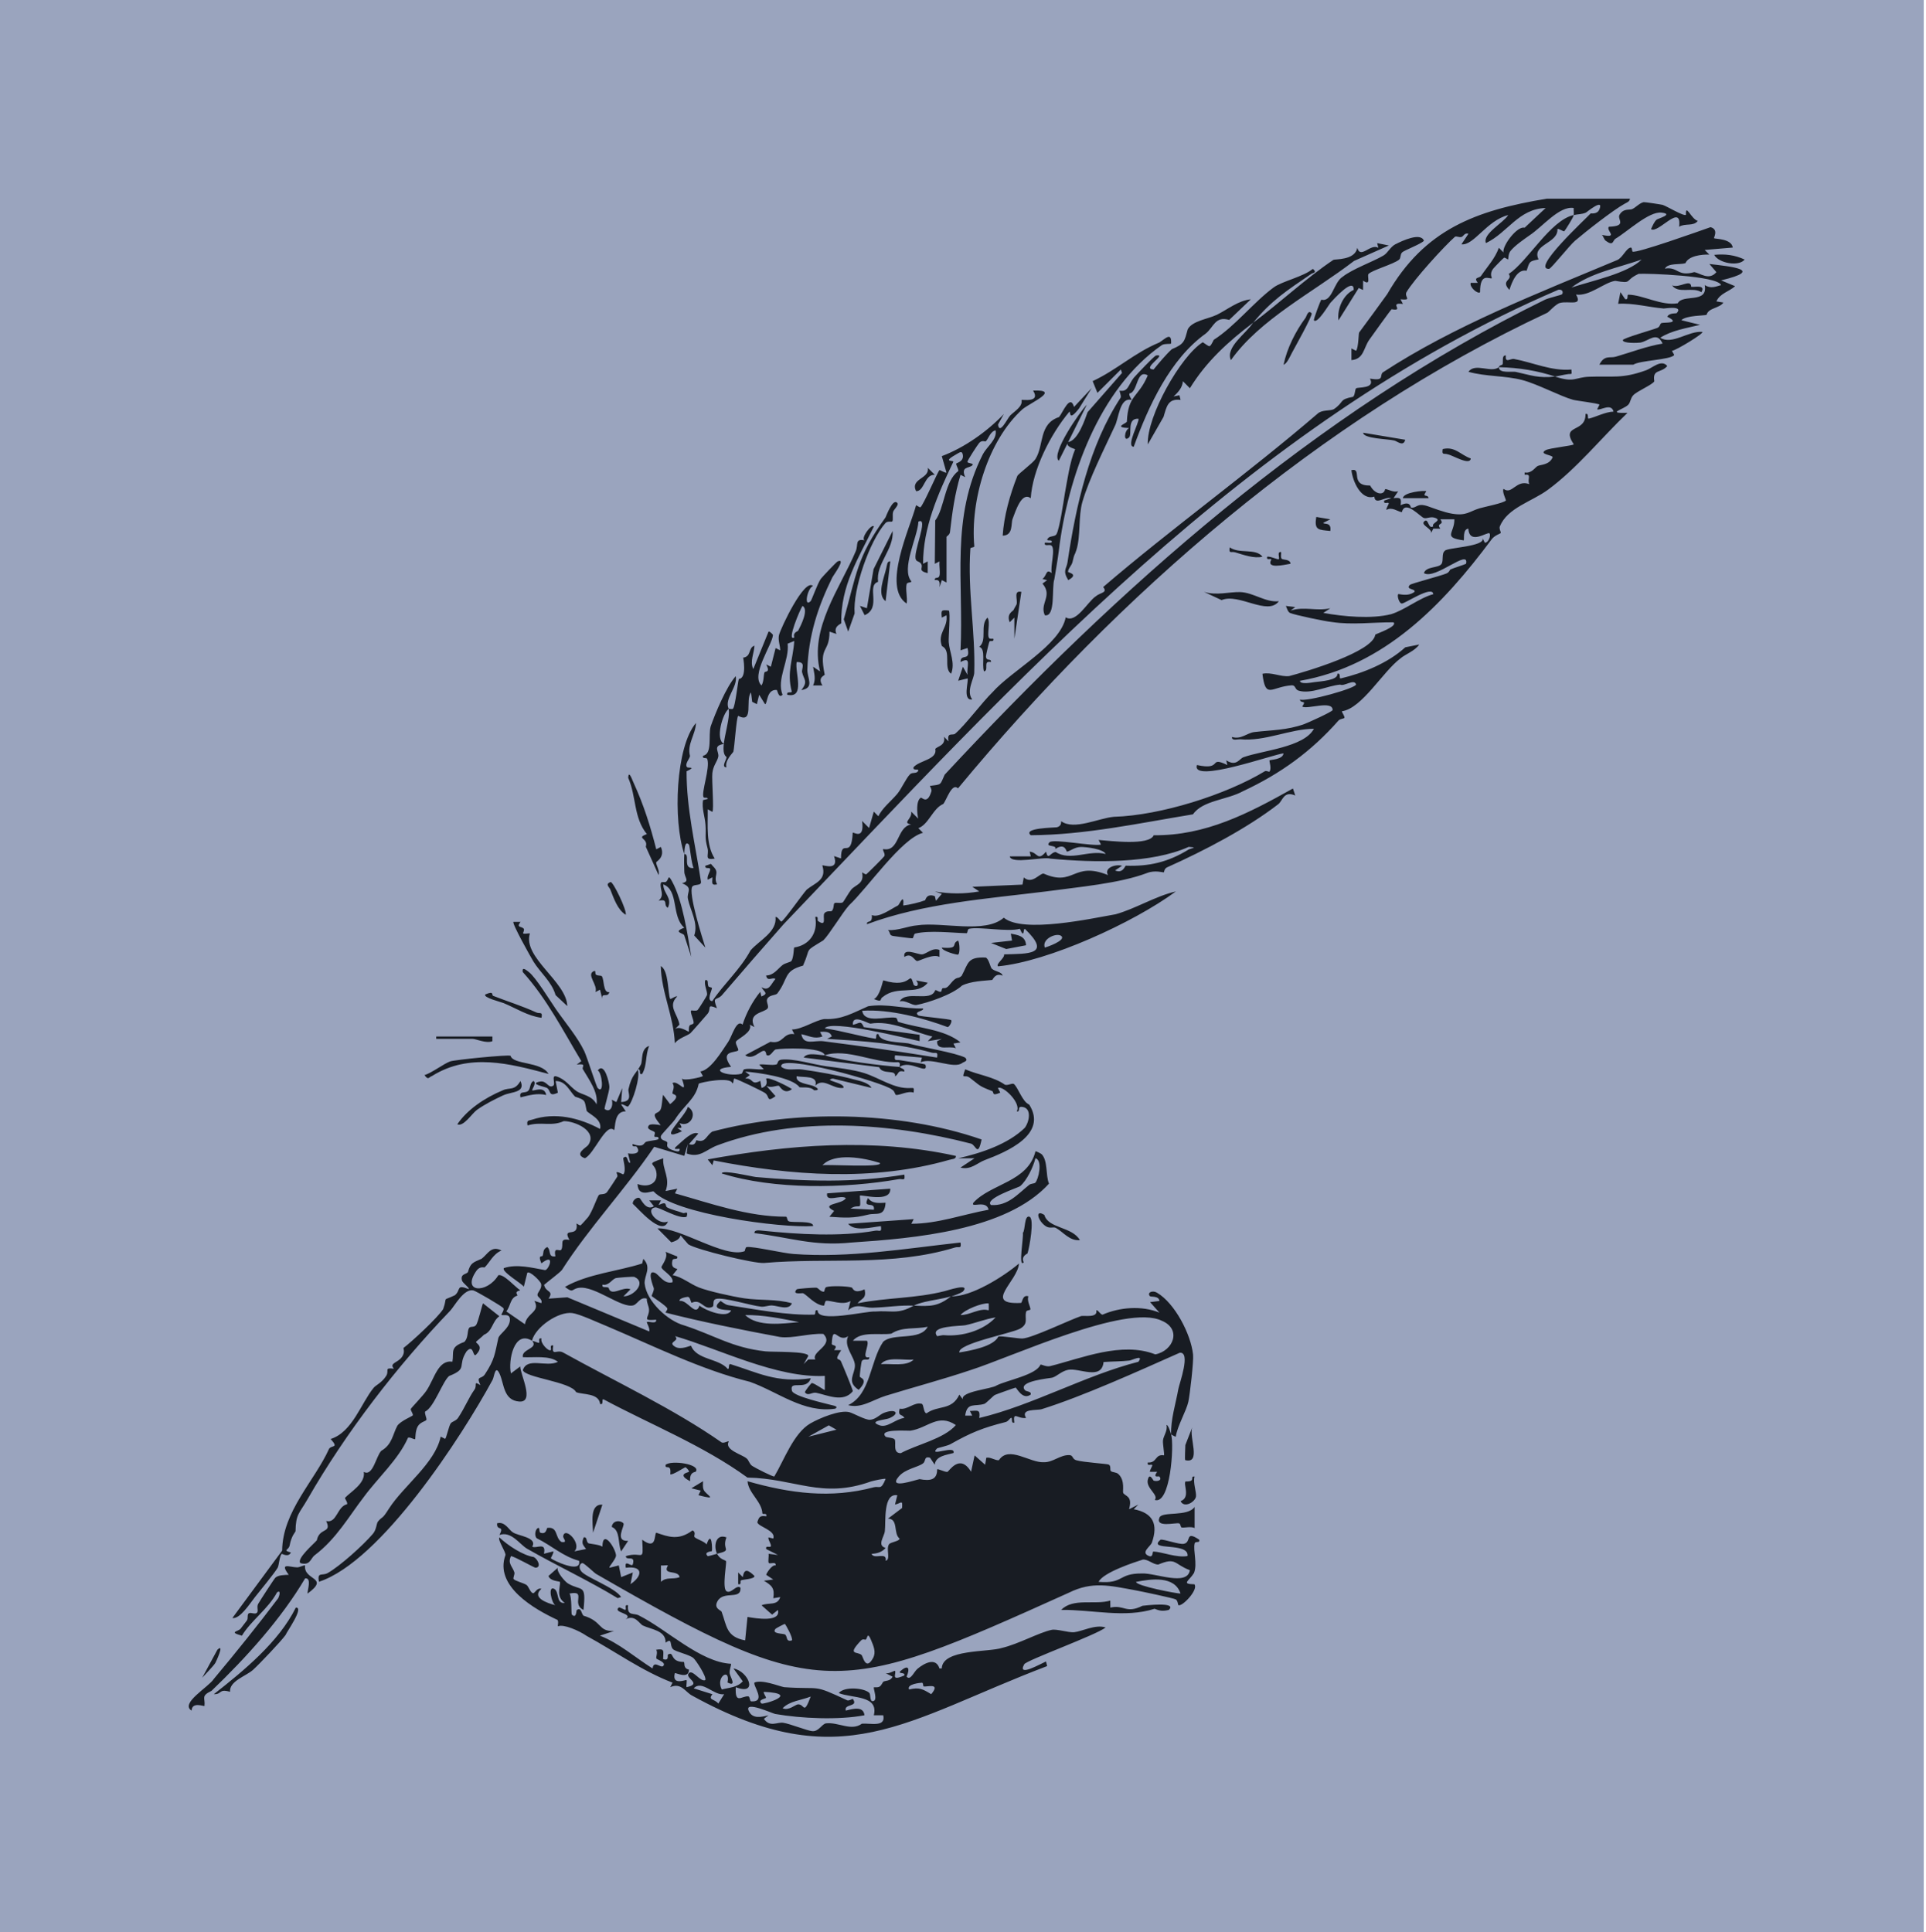 <svg width="601" height="603" viewBox="0 0 601 603" fill="none" xmlns="http://www.w3.org/2000/svg">
<rect width="600.3" height="603" fill="#9AA4BE"/>
<path d="M285.121 407.467C280.892 407.262 277.291 407.934 272.266 408.11C269.732 408.197 267.146 406.554 264.677 408.928L265.4 406.013C262.895 407.474 259.309 405.75 257.804 405.955C257.329 406.021 257.351 407.489 257.037 407.467C254.276 407.24 251.925 404.195 250.603 403.581C250.354 403.464 246.973 404.173 248.609 402.369C248.813 402.142 254.247 401.784 254.707 401.843C255.394 401.931 255.927 403.055 256.994 403.121C257.432 403.143 257.213 401.85 257.87 401.653C259.338 401.215 264.254 401.339 265.787 401.799C266.175 401.916 266.277 403.946 269.783 402.369C270.455 405.334 268.892 405.079 267.599 406.736C276.648 404.896 285.807 405.246 294.806 402.917C295.295 402.829 303.03 400.192 300.459 403.077C296.215 405.626 289.196 405.436 285.121 407.467ZM178.674 409.797C180.938 410.089 186.73 412.813 189.264 413.821C203.755 419.935 218.874 427.509 233.979 431.219C242.744 434.323 250.756 441.079 260.653 439.604C261.785 438.888 260.054 438.64 259.564 438.508C257.461 437.953 247.9 435.813 247.148 434.119C246.081 430.35 251.647 434.309 252.991 430.109C242.327 431.709 236.389 428.305 227.836 425.675C227.194 425.741 227.698 427.436 227.069 427.18C224.287 423.886 217.363 424.397 215.646 419.978C215.442 419.825 212.491 421.447 210.614 420.256C208.101 418.664 212.359 418.598 210.628 416.962C224.718 421.059 242.371 430.116 257.381 429.379V433.754C257.242 433.943 254.298 431.701 253.327 431.599C253.144 431.577 251.041 434.272 251.165 434.491C252.122 435.828 253.363 434.396 254.656 434.645C258.096 435.324 263.151 437.88 266.123 434.148C265.948 433.199 263.07 426.289 262.42 424.836C261.894 423.66 260.039 425.04 262.493 421.352L260.28 421.337C261.712 419.555 259.703 420.03 259.55 419.445C259.827 412.645 261.412 419.365 264.67 416.962C263.121 420.227 266.708 423.419 266.773 426.055C266.846 428.867 263.976 431.139 267.957 433.739C271.222 430.335 268.424 430.094 268.307 429.612C268.22 429.247 268.745 424.974 268.957 424.697C269.702 423.703 271.433 424.952 271.236 423.535C268.453 424.288 271.572 419.489 270.513 418.415H266.131C268.687 415.319 274.501 416.743 278.146 416.195C281.527 413.967 285.581 414.873 289.496 414.048C287.086 418.576 278.657 415.83 275.582 418.751C271.433 424.865 271.777 435.083 264.67 438.508C268.753 439.626 272.419 436.814 276.356 435.594C284.799 432.979 293.856 430.584 302.738 427.604C315.622 423.506 351.491 406.78 362.542 412.171C368.794 414.793 366.165 421.556 360.512 422.666C350.031 418.561 337.541 423.871 327.644 426.34C326.366 426.603 325.007 425.734 324.664 425.858C323.474 429.035 314.241 430.73 311.013 432.351C309.472 433.483 299.772 434.17 300.444 436.675L299.363 435.229C296.946 440.305 292.834 438.413 289.131 441.05C288.137 440.97 288.313 438.289 287.619 438.092C285.296 437.427 283.127 440.093 280.731 439.611C280.103 442.255 281.586 441.109 282.192 442.518C279.577 442.745 276.911 445.681 274.494 444.812C270.659 443.431 276.298 443.11 277.51 442.584C280.994 441.079 279.519 439.494 275.838 440.911C274.494 441.43 273.296 442.971 271.47 443.073C269.994 443.154 266.343 441.05 265.057 440.707C262.077 439.903 255.628 442.606 252.845 444.227C247.623 447.266 244.628 455.76 241.619 460.763C241.093 460.88 235.63 458.068 234.731 457.477C233.833 456.885 233.628 455.636 233.022 455.183C231.729 453.92 225.879 452.525 227.42 449.837C227.077 449.625 226.047 450.472 225.207 450.158C210.263 439.699 191.967 431.102 175.701 422.075C173.715 421.001 172.071 423.484 172.634 419.884C171.333 419.591 172.173 421.067 171.874 421.315C171.195 421.877 168.441 419.08 168.982 417.7C167.725 417.393 168.521 418.81 168.193 419.087C168.105 419.16 166.71 418.547 166.067 418.43C168.142 420.913 162.613 420.972 163.153 423.535C166.447 423.733 171.428 422.893 174.102 424.989C170.435 426.815 164.548 423.397 163.153 427.575C163.825 429.977 178.141 431.168 179.769 434.447C181.705 435.28 186.898 434.667 187.263 438.143C188.527 438.552 187.592 436.507 188.337 436.69C202.718 444.425 219.473 451.086 233.234 461.107C248.09 461.37 256.453 467.855 271.806 462.312C272.536 462.085 276.086 461.311 276.356 461.523C274.859 465.211 274.53 463.678 272.668 464.131C259.272 467.739 246.549 466.044 233.263 462.253C233.555 466.008 237.733 468.542 237.908 472.333C238.106 472.683 239.435 472.026 239.099 473.195C237.185 472.932 236.864 473.297 236.316 475.043C236.499 476.43 242.232 477.584 241.297 480.141L239.837 479.775C239.457 480.331 240.932 482.142 240.487 482.624C240.136 483.004 238.77 482.178 239.106 483.427L242.751 485.268L239.837 484.903C239.954 485.655 239.596 487.445 239.902 487.759C240.311 488.182 242.276 487.145 242.021 488.547C240.874 488.131 238.953 491.316 239.099 491.469L241.297 492.93L238.376 493.295C240.845 494.8 241.801 495.61 241.297 498.773L243.474 498.4C242.576 501.242 239.924 499.971 237.638 500.971L240.925 503.878L242.744 502.425C243.766 506.362 235.885 505.076 233.256 504.601L232.518 511.913C226.551 510.802 226.814 507.384 225.17 502.973C224.995 502.498 222.578 501.965 223.921 499.642C225.864 496.282 231.32 499.452 231.065 495.486C229.823 494.339 228.114 497.546 226.69 496.574C225.265 495.603 226.821 487.583 226.551 487.196C226.251 486.773 224.681 486.729 223.761 484.888C228.786 483.646 225.112 483.814 226.682 479.783C223.33 478.475 222.592 482.558 223.761 484.888C223.082 485.056 220.956 485.721 220.847 485.619C219.415 484.289 222.088 484.15 222.139 484.063C222.307 483.807 222.176 477.088 220.489 481.974C219.773 480.973 217.173 480.294 216.676 479.615C216.457 479.315 217.304 478.11 216.092 477.599C211.753 480.842 208.576 479.607 204.778 478.307C204.055 478.994 204.982 483.917 200.396 480.499C200.819 488.007 200.578 483.975 195.283 485.619C195.341 487.269 198.343 485.085 197.474 488.16C197.145 489.314 194.75 486.276 195.283 489.256C200.797 488.547 200.542 491.827 196.751 494.369L197.474 490.724L193.837 492.177L193.092 488.525L190.177 489.256C189.849 488.978 192.288 486.517 192.223 485.378C192.106 483.252 188.052 476.905 187.979 482.69C187.263 482.032 183.816 481.755 183.604 481.609C182.822 481.046 183.29 479.542 182.151 479.768C181.398 481.609 181.778 481.945 182.874 483.405L179.222 484.136C181.683 481.835 176.329 476.211 175.738 479.381C175.606 480.068 177.374 481.528 175.219 481.214C173.094 479.841 174.218 476.43 170.837 476.803C170.486 476.839 170.618 478.994 168.631 478.315C168.112 478.139 168.536 476.613 167.915 476.839C166.958 477.183 166.681 479.447 167.535 480.075C172.093 482.303 175.738 485.787 180.69 487.072C181.603 491.381 172.225 486.743 171.918 486.32C171.794 486.152 172.926 484.559 172.648 484.143L169.741 484.874C170.537 481.024 167.36 483.398 166.075 482.675C167.806 479.79 161.663 479.315 160.085 478.234C158.815 477.54 157.602 474.677 155.119 475.378C154.892 477.957 157.514 475.744 155.849 479.023C159.538 477.701 162.204 482.018 164.49 483.325C173.788 488.642 183.597 493.185 192.741 498.736L193.822 498.386C191.923 495.442 182.874 492.258 181.384 490.373C180.303 489.008 181.121 487.751 181.771 487.802C182.37 487.846 185.503 490.892 185.978 491.155C255.934 531.487 261.339 529.617 333.502 497.056C340.871 493.39 346.342 494.836 354.34 496.297C355.874 496.574 366.391 498.773 366.917 499.145C367.56 499.598 367.56 500.796 367.699 500.898C368.743 501.629 374.09 496.085 372.702 494.412C368.414 494.332 371.08 493.368 372.578 490.885C373.717 488.043 372.249 483.88 372.782 481.667C372.994 480.798 374.52 481.733 374.214 480.499C369.641 477.438 371.92 481.309 369.393 481.784C367.94 482.062 363.353 480.338 362.177 480.484C357.722 484.143 371.153 481.105 370.562 485.589C367.224 486.225 362.601 484.289 359.913 484.187C359.54 484.172 359.92 486.137 358.525 485.589C355.793 484.508 359.014 482.617 359.438 481.412C361.447 475.7 359.832 472.136 353.77 470.982L355.224 469.535L352.317 470.982C353.493 466.818 351.185 467.016 350.498 465.913C350.213 465.453 351.163 462.056 349.001 460.026C348.292 459.361 347.058 459.514 346.642 459.076C346.254 458.667 346.78 457.52 345.991 457.06C345.546 456.805 338.008 456.345 335.839 455.702C334.517 455.315 334.926 454.146 333.714 454.095C330.821 453.971 328.594 456.396 325.73 456.315C321.377 456.578 314.76 451.005 311.7 455.687C310.597 455.841 309.07 454.635 307.77 454.913L307.405 457.104L304.126 454.19L303.015 459.295C299.458 453.365 296.084 459.31 295.609 459.339C294.704 459.398 292.717 458.265 292.432 458.558C292.447 461.801 290.343 462.246 286.954 461.596C285.661 461.815 276.816 464.985 280.505 460.727C282.564 458.353 286.443 457.908 288.05 456.666C288.97 455.957 288.269 454.336 290.219 454.92L291.68 457.104C291.957 454.358 295.332 454.051 297.537 453.445C298.334 450.728 289.532 454.876 292.425 452.006C292.585 451.845 295.631 451.225 296.588 450.684C302.986 447.076 306.594 445.6 313.789 443.782C314.65 443.563 315.059 442.672 315.432 442.504C316.155 442.182 315.249 444.337 316.513 443.957C316.024 440.196 317.528 442.876 320.18 442.496C318.31 439.509 323.576 440.225 325.073 439.757C337.877 435.762 355.37 427.823 368.137 422.155C371.694 421.804 368.02 431.73 367.706 433.447C366.873 438.114 365.274 443.059 365.456 447.624C365.42 447.463 364.507 444.468 364.003 444.709C364.405 446.477 363.09 448.033 362.907 449.479C362.776 450.545 363.433 453.949 363.214 454.168C360.314 453.701 361.14 456.615 358.152 456.403C357.86 457.696 359.299 456.848 359.555 457.163C359.759 457.411 358.576 459.04 358.868 459.31H361.074C359.613 461.399 361.585 460.552 361.775 460.785C362.863 462.093 360.818 462.407 359.971 462.049C359.825 461.99 358.671 459.325 358.145 461.903C357.619 464.481 361.695 466.592 360.329 468.075C365.193 469.725 366.45 451.122 365.449 447.631C365.478 447.704 366.822 448.42 366.895 448.361C367.377 445.016 370.197 440.334 370.825 437.42C371.299 435.222 372.512 424.806 372.293 422.732C371.621 416.348 366.574 406.671 361.074 403.442C359.409 402.471 357.838 403.545 358.876 404.531C359.138 404.779 361.666 404.334 361.797 405.992L358.883 406.357L361.797 409.643C356.239 407.35 349.315 407.964 344.027 410.279C343.296 410.169 342.551 408.643 342.098 408.92C342.632 411.367 338.359 410.476 337.358 410.703C333.684 411.951 322.079 417.568 319.047 417.714C317.806 417.773 312.277 416.794 311.524 417.115C310.012 420.241 302.804 421.505 299.363 422.067C298.75 419.314 315.374 416.166 318.259 414.669C321.049 413.098 319.683 411.521 320.18 409.402C320.318 408.803 321.56 408.942 321.545 408.599C321.502 407.62 320.399 405.97 320.895 404.538C319.04 403.954 319.062 406.371 318.616 406.605C306.507 407.248 317.63 399.827 317.966 394.305C313.139 398.425 302.833 404.852 296.792 404.531C292.695 407.73 290.38 407.708 285.106 407.452C280.198 410.308 278.021 408.877 273.033 409.293C270.345 409.074 254.839 412.959 255.153 408.92C253.948 408.577 254.773 410.038 254.101 410.257C245.49 410.513 236.039 408.65 227.201 407.292C226.244 407.138 224.988 406.006 224.849 406.006C221.555 408.687 225.842 408.752 228.143 408.92C226.975 411.681 220.087 408.935 218.276 407.452C217.041 411.119 214.616 405.582 212.075 405.984C211.753 405.071 214.543 404.691 214.682 404.713C215.456 404.859 215.471 406.335 215.829 406.576C218.867 405.086 219.641 409.169 222.329 407.817C223.038 407.423 222.074 405.736 223.476 405.356C225.74 404.743 234.446 407.474 237.514 407.774C238.639 407.883 239.771 407.357 240.896 407.401C242.787 407.474 246.103 409.088 247.119 406.722C242.247 405.32 237.215 405.904 232.241 405.166C228.457 404.604 221.015 402.931 218.151 401.806C215.288 400.682 212.863 398.49 209.876 397.943L211.337 396.124C211.498 395.737 209.102 396.16 209.854 393.283C210.066 392.465 211.651 393.327 211.33 392.121L207.685 390.653C208.649 392.348 206.399 395.014 206.399 395.415C206.407 396.438 210.322 398.235 209.869 400.141C207.276 400.93 205.684 397.797 204.384 397.227C201.586 396.007 203.975 401.726 204.018 402.004C204.15 402.909 203.244 404.275 203.361 404.458C203.529 404.721 207.816 407.394 208.233 408.329C208.386 408.665 207.612 409.57 207.678 409.629C218.517 412.434 232.168 415.158 243.408 417.239C247.294 417.78 252.721 416.02 256.913 416.283C260.463 419.84 252.925 421.848 254.437 424.244H252.224L250.778 425.705L252.224 423.156C252.195 421.593 241.202 421.98 238.873 421.724C228.435 420.577 223.016 416.728 213.528 413.631C208.401 412.266 201.688 406.094 201.148 400.484C201.053 397.972 203.412 395.554 200.739 392.852L200.396 394.298C192.968 396.708 183.443 397.519 176.293 401.602C179.017 403.742 178.258 402.23 180.646 401.894C185.656 401.186 194.019 408.453 197.679 407.343C198.993 406.941 199.76 404.596 201.842 405.268C201.74 406.437 202.455 407.54 202.521 408.636C202.674 411.258 199.95 412.258 204.763 411.857C204.917 413.39 202.36 412.2 201.849 412.587C201.696 412.704 202.952 414.669 202.572 415.501L177.045 404.852L171.173 405.268C172.948 402.632 170.296 403.464 169.778 400.966C171.034 399.878 174.533 397.293 175.329 396.35C183.787 383.101 195.276 370.984 204.143 357.888L213.528 360.715L214.631 357.063L214.273 359.97C218.414 361.482 220.24 358.808 223.79 357.45C248.55 348.159 278.08 350.431 303.074 356.917C304.564 357.479 305.133 361.197 306.302 355.602C280.286 346.582 247.886 346.348 222.285 353.126C220.262 354.448 220.189 356.785 217.326 355.828C217.078 355.945 217.195 357.771 214.996 357.048L217.91 353.761C216.106 352.79 213.009 356.084 211.388 357.464C209.767 358.845 210.884 358.538 212.067 358.516C212.272 359.678 211.096 359.312 210.395 359.1C207.13 358.129 208.547 356.99 208.189 356.464C207.794 355.872 205.925 355.96 206.239 354.514C206.348 354.01 209.971 350.35 210.614 349.372C213.66 344.646 217.078 342.959 218.027 338.211C218.4 337.802 228.026 335.86 228.516 338.065C229.012 338.204 228.8 336.531 229.195 336.597C230.13 336.765 237.609 340.373 238.668 341.06C240.311 342.134 239.041 344.215 242.006 342.082L239.092 338.796C240.479 339.709 242.145 338.73 243.021 338.825C243.262 338.854 244.599 341.834 247.119 339.891C245.899 339.007 239.954 336.028 239.084 336.605C238.924 336.714 240.129 338.781 237.638 339.519L237.251 337.313C234.227 338.876 235.221 336.32 232.518 336.59L233.979 335.502L232.518 334.413C236.572 334.727 247.236 336.195 249.471 339.285C250.055 339.504 252.801 338.934 254.057 340.256C256.197 340.286 254.824 339.336 253.904 338.949C252.304 338.277 248.214 338.116 248.587 335.867C251.048 336.312 255.321 335.575 254.43 338.788C257.015 336.144 259.827 339.964 263.187 339.511C263.837 337.853 256.504 337.196 259.893 336.59L271.952 339.511C271.061 337.78 268.037 337.291 266.262 336.809C261.566 335.531 255.182 334.443 250.318 333.763C248.083 333.449 245.519 334.311 243.825 332.945C242.276 328.424 275.984 337.846 278.35 340.03C279.248 340.468 279.241 341.717 279.679 341.725C280.965 341.746 283.302 340.344 285.099 340.98C285.143 339.584 285.479 339.46 283.996 339.548C279.007 339.833 274.552 336.444 269.761 334.903C266.313 333.792 261.033 333.179 257.907 332.763C253.889 332.229 247.542 330.214 243.788 330.696C242.437 330.871 242.824 332.069 242.232 332.2C240.662 332.565 238.566 331.996 236.893 332.222L238.347 333.668C236.477 333.939 234.008 333.281 232.277 333.69C231.722 333.822 231.832 334.983 231.276 335.115C226.996 336.144 220.642 333.573 228.129 332.931C224.367 327.694 229.567 328.614 230.327 327.818C230.678 327.453 229.312 325.729 229.684 325.035C230.174 324.129 234.972 322.135 233.979 319.776L235.432 320.521C233.095 316.015 238.551 316.066 239.523 314.693C240.034 313.962 238.975 312.633 239.406 311.757C240.056 310.427 241.94 310.668 242.524 310.077C246.118 305.41 244.336 303.028 250.588 301.349C253.254 295.316 250.639 297.331 256.913 293.46C258.783 291.627 262.866 284.827 264.926 282.541C270.739 277.122 281.301 261.63 288.013 259.892L286.56 258.446C289.781 257.321 291.073 252.266 294.346 250.893C295.383 249.666 297.019 244.152 298.94 246.022C348.964 185.604 411.748 130.847 482.837 97.599C483.239 97.439 485.415 94.904 486.759 94.546C489.528 93.801 493.99 95.7 491.784 91.917C495.948 92.567 500.6 88.111 504.026 87.644C509.613 88.608 506.706 87.585 511.33 85.46C513.945 85.278 535.951 86.008 537.061 88.973C535.14 89.528 533.818 90.113 531.956 88.973C533.051 94.897 525.017 91.647 523.556 94.634C518.458 95.525 512.754 92.048 508.145 91.961C507.502 91.946 508.364 93.692 507.123 93.348L505.655 91.164L504.932 94.809C509.701 94.502 514.595 95.912 519.174 96.27C519.452 96.292 525.507 95.262 523.184 97.731C523.067 97.855 520.876 97.577 520.262 98.841C524.783 101.09 519.138 100.521 518.429 100.835C517.976 101.032 518.035 101.989 517.158 102.332C515.566 102.968 506.429 105.531 506.4 106.137C506.348 107.233 511.206 107.029 511.863 106.912C514.522 106.444 517.027 103.238 518.802 107.226C513.813 108.058 509.036 109.914 504.186 111.316C502.346 111.849 500.659 110.673 499.081 113.807H509.672C511.673 112.448 521.285 112.309 522.402 110.812C522.512 110.659 521.665 109.607 521.76 109.475C522.928 109.395 531.81 104.012 531.218 103.581C526.931 103.143 521.752 107.766 518.071 105.4C521.65 103.084 526.39 102.391 530.481 101.368L524.645 99.922C526.23 98.373 531.934 98.527 532.533 98.249C533.095 96.036 536.477 96.263 537.784 94.429L535.593 94.057C536.689 91.53 539.567 91.011 541.429 89.309L537.054 87.498C550.895 84.175 539.99 83.167 533.402 82.378L535.586 84.927C533.278 87.695 530.444 85.161 528.662 84.927C523.374 86.431 523.681 83.138 519.525 83.831C520.467 81.991 524.338 82.67 525.93 82.129C526.894 79.843 531.014 79.361 533.395 79.449L531.941 78.003L540.699 77.258C540.312 74.424 535.184 74.614 534.848 74.344C534.688 74.212 536.397 71.634 533.767 70.889C530.678 71.977 510.585 79.164 509.445 78.521C509.255 78.412 509.299 77.243 508.941 77.258C507.517 77.316 506.356 80.406 504.683 81.136C480.222 91.384 453.534 101.748 431.418 116.268C430.454 117.415 432.082 118.905 427.488 118.167C429.256 121.315 423.829 120.774 423.201 121.169C422.763 121.446 422.887 123.287 422.215 123.835C417.592 124.726 419.695 125.31 416.204 127.706C414.955 128.297 412.559 127.83 411.186 129.064C389.808 147.456 365.339 165.094 344.239 183.201C345.743 185.049 343.377 184.837 341.879 186.13C339.352 187.839 335.766 194.668 332.552 192.652C330.843 201.388 315.783 209.152 309.713 216.017C306.572 219.034 301.094 226.44 298.02 228.989C297.275 229.61 295.375 228.353 296.018 231.37L294.572 229.917C295.156 232.707 292.52 232.853 291.862 233.715C292.556 237.074 286.961 237.264 285.077 239.419C284.712 240.697 286.815 239.755 286.53 240.5C286.129 241.566 284.748 240.894 284.018 241.595C282.703 242.859 281.374 246.095 279.95 247.789C278.036 250.053 275.224 252.237 274.107 254.735L272.668 253.289L271.192 258.394L269.016 256.203C269.841 262.273 266.321 259.614 266.094 259.848C265.656 268.722 262.457 261.104 262.435 267.889L260.251 267.159C261.975 271.987 256.789 269.81 256.599 270.081C258.074 274.682 254.35 275.478 251.727 277.633C250.493 278.948 244.445 287.573 243.81 287.595C243.467 287.603 242.744 286.069 241.991 286.149C242.546 290.875 236.776 293.541 234.191 296.616C230.977 302.568 225.93 306.958 222.256 312.436C220.379 312.275 222.132 309.149 222.161 308.382C222.176 308.061 221.219 308.119 221.073 307.827C220.613 306.9 221.27 305.673 220.08 305.87C219.59 307.323 220.839 309.427 220.627 310.53C220.576 310.8 217.903 315.058 217.677 315.219C217.107 315.62 215.829 315.233 215.683 315.365C215.215 315.81 216.566 318.33 216.442 319.265C216.384 319.703 215.398 319.711 215.215 320.017C214.777 320.762 215.025 321.851 214.945 321.938C214.792 322.114 212.023 319.93 210.57 321.208L212.023 319.754C211.49 316.424 208.233 314.028 211.3 310.99C210.913 310.654 209.306 311.947 209.116 311.713C208.379 310.04 208.7 302.787 206.195 301.487C206.385 309.726 210.263 317.249 210.577 325.59C211.644 324.013 214.587 323.187 215.442 322.435C215.756 322.165 220.481 316.789 220.847 316.314C222.088 314.678 220.313 313.196 223.717 314.634C222.271 310.8 223.476 312.363 225.192 310.661C231.715 303.058 238.785 294.899 244.562 288.377C316.776 212.877 389.545 131.942 486.307 90.412C487.716 90.215 487.848 91.391 487.388 91.858C487.19 92.055 483.166 93.005 482.107 93.524C410.463 128.604 348.577 183.851 294.777 241.763C293.272 245.116 293.9 244.758 290.175 245.262C290.117 245.32 290.832 246.314 290.65 246.927C289.357 251.288 287.699 248.717 287.327 248.95C285.785 249.922 286.173 253.851 286.516 255.466L284.339 253.282C284.712 255.67 281.345 256.736 284.332 257.292C279.767 258 280.709 266.034 275.575 264.961C275.341 265.392 276.356 266.458 275.947 267.196C275.743 267.561 270.688 272.593 270.323 272.842C270.082 273.002 269.052 272.199 269.008 272.265C269.805 275.865 266.934 276.055 265.612 277.64C264.947 278.436 263.224 281.475 262.983 281.606C262.216 282.03 260.813 281.482 260.368 281.876C260.032 282.169 260.288 283.564 259.557 284.294C259.309 284.55 257.987 284.075 257.256 284.995C256.57 285.872 258.169 289.502 255.255 287.413C254.912 287.164 255.591 285.842 254.401 286.157C255.321 291.284 252.429 295.002 247.842 295.681C247.652 295.834 247.718 298.661 246.965 299.888C246.746 300.246 244.993 300.531 244.204 301.151C242.576 302.437 241.473 304.365 239.055 304.424C239.486 306.52 241.02 304.811 241.969 305.505C240.457 307.257 240.027 309.485 237.594 308.068C238.464 309.66 239.975 309.974 237.594 310.982L237.229 309.529C234.885 312.385 232.81 316.241 231.722 319.754C229.808 317.95 228.443 323.355 227.245 325.115C225.207 328.117 221.862 333.822 218.59 334.384C218.495 334.464 219.386 335.743 219.327 335.816C219.123 336.093 213.353 337.503 212.761 336.553C214.843 342.491 211.549 336.816 209.832 338.021C210.767 339.197 209.737 340.592 209.84 341.235C209.898 341.615 212.885 341.586 209.109 344.58L206.918 341.666C206.604 342.937 206.626 345.143 206.151 346.202C205.326 348.057 202.419 346.501 206.173 351.154C205.384 350.971 203.003 350.621 202.528 351.168C201.36 352.505 203.931 352.819 204.289 353.338C204.515 353.666 204.055 354.397 204.23 354.689C204.435 355.04 205.757 354.353 205.443 355.536C204.237 355.967 202.806 355.931 201.615 356.332C200.819 356.603 201.06 358.341 197.416 357.012C197.102 358.202 198.431 357.523 198.679 357.866C200.169 359.94 197.839 360.284 195.955 359.933L196.678 362.84C195.655 363.227 196.035 359.889 194.494 361.387C194.304 361.569 195.582 365.294 194.494 366.499C190.974 364.849 193.063 366.477 192.602 367.237C192.31 367.726 189.637 371.787 189.396 372.058C188.549 373.022 187.161 372.394 186.796 373.036C186.065 374.322 184.846 377.988 183.553 379.792C183.37 380.048 181.347 382.29 181.194 382.378C180.902 382.546 179.945 381.764 179.894 381.83C180.697 386.549 175.219 382.626 177.702 386.95C174.365 386.308 176.03 388.338 175.168 389.945C174.708 390.814 172.641 388.681 173.313 392.07C170.844 392.406 172.086 390.2 170.756 389.163C169.23 389.916 169.697 391.04 169.332 391.888C169.142 392.326 167.733 391.398 168.938 394.261C173.488 390.697 171.18 396.467 170.055 396.365C166.118 395.656 161.291 394.378 157.244 395.73C156.302 396.759 162.759 400.499 163.453 401.551L164.548 397.19C165.286 396.496 168.624 399.776 168.836 400.623C169.23 402.193 167.66 403.289 167.711 404.129C167.755 404.903 169.376 405.371 168.923 406.678L166.739 405.955C168.741 409.454 164.373 409.673 163.796 413.259L157.982 409.249C159.348 407.657 159.151 404.947 161.429 404.341C161.641 404.027 160.202 403.179 162.35 402.676C160.75 401.653 157.142 397.446 155.499 397.965C151.949 403.844 143.703 403.45 148.808 396.387C149.926 395.043 151.087 395.649 151.233 395.503C152.701 394.137 153.899 391.26 156.499 390.252C153.212 388.564 152.197 391.42 150.298 392.815C147.625 393.991 146.792 394.108 146.033 396.957C145.478 397.782 143.601 397.439 144.163 399.623C144.36 400.389 146.661 401.989 146.266 402.296C142.213 400.696 143.929 402.544 141.957 404.202C137.633 406.262 139.839 404.231 138.283 408.548C136.472 411.331 128.54 418.664 125.918 420.658C125.808 420.745 126.48 421.98 125.458 423.433C124.07 425.398 121.375 425.318 122.909 427.136C119.702 426.742 121.572 427.691 120.498 429.4C119.132 431.57 117.197 432.278 116.554 433.147C112.654 437.924 109.959 446.937 103.181 449.07C105.839 452.057 103.531 450.881 102.684 452.13C98.258 462.012 88.135 471.697 88.047 483.895L72.512 504.937C74.827 505.339 77.829 500.628 79.531 498.451C81.233 496.275 85.476 491.184 86.645 489.241C87.054 488.562 87.215 485.465 87.923 484.932C88.04 484.844 90.034 486.13 90.764 484.486C88.011 483.72 90.1 483.815 90.377 482.303C90.954 479.162 92.21 478.11 92.218 477.847C92.313 472.42 93.335 472.45 95.994 467.819C107.914 447.054 123.858 426.362 140.453 409.074C141.84 407.628 144.711 402.055 147.72 402.705C148.487 402.873 156.937 407.781 157.127 408.3C157.39 409.001 156.258 410.235 156.492 410.352C157.098 410.651 159.362 409.68 159.099 412.171C158.836 414.661 155.798 416.268 155.491 417.619C154.396 422.454 154.425 424.185 151.292 428.911C150.211 430.54 148.465 429.196 149.918 432.271C147.523 430.81 149.049 432.271 148.041 433.688C146.252 436.186 145.083 439.253 142.943 442.474C142.315 443.424 141.044 443.636 140.657 444.184C140.051 445.031 139.299 448.741 138.911 449.033L137.516 448.339C135.793 456.615 125.94 463.678 121.389 470.77C119.074 474.451 119.549 472.932 117.957 474.809C117.431 475.43 117.526 477.307 116.35 478.68C113.246 482.31 106.059 488.752 102.268 490.899C100.529 491.885 98.908 490.41 99.529 493.624C118.877 487.291 144.185 448.201 153.731 430.576C154.264 429.459 154.549 425.712 155.937 428.809C157.325 431.906 157.084 437.018 162.028 437.384C166.973 437.749 162.328 428.882 162.335 426.428L159.428 428.612C158.544 424.616 160.385 415.004 165.994 418.394C167.097 414.106 174.262 409.205 178.601 409.768L178.674 409.797ZM490.36 89.74C496.408 85.117 504.771 83.62 512.272 80.99C507.875 85.365 496.539 87.666 490.36 89.74ZM196.744 402.361C194.363 401.288 190.652 404.859 189.922 401.879C189.053 401.397 187.774 402.128 187.979 400.901C189.973 401.346 190.944 399.221 192.164 398.856C192.544 398.739 197.591 398.315 197.985 398.498C201.9 400.287 197.62 404.662 194.553 404.545L196.736 402.369L196.744 402.361ZM308.486 408.928C305.857 408.022 302.511 410.491 299.729 410.381C301.138 408.635 306.448 406.576 308.486 406.744C308.559 406.824 308.581 408.752 308.486 408.935V408.928ZM232.533 410.396C238.171 410.323 243.81 411.491 249.324 412.587C244.365 413.047 236.411 414.201 232.533 410.396ZM294.704 416.677C293.937 416.575 292.498 417.057 292.425 416.969C289.839 413.697 299.743 413.88 301.226 413.566C304.257 412.938 307.558 411.594 310.677 411.126C306.813 415.297 300.138 417.145 294.696 416.677H294.704ZM305.572 442.526C305.959 439.779 305.09 440.225 302.643 440.334L303.381 441.781H301.182C301.766 437.457 304.147 439.071 307.179 438.099C307.69 437.939 309.91 435.623 310.421 435.339C310.721 435.171 316.506 433.118 316.907 433.031C317.192 432.972 319.055 437.099 321.633 435.2C321.867 434.068 320.304 434.418 319.785 433.783C317.477 430.964 327.673 430.138 328.396 429.919C329.879 429.459 331.194 427.918 333.29 427.487C336.694 426.793 343.793 430.898 344.363 425.047C346.817 424.872 350.074 424.865 352.419 424.595C353.208 424.507 357.035 422.528 355.231 424.974C338.709 429.189 322.144 438.574 305.572 442.518V442.526ZM274.895 425.719C276.721 423.207 282.25 424.631 285.114 424.273C282.886 426.559 277.919 425.464 274.895 425.719ZM281.074 453.496C278.438 453.496 279.76 450.173 279.175 449.209C278.847 448.668 276.604 448.61 276.363 448.354C273.902 445.805 283.536 446.565 284.062 446.484C289.591 445.644 292.695 440.97 298.275 444.724C294.506 449.063 286.107 450.772 281.082 453.496H281.074ZM252.253 448.361L258.615 444.812L261.011 446.17L252.253 448.361ZM279.278 469.543C281.308 469.075 281.666 467.863 281.491 470.602L277.087 473.925C280.432 473.947 278.679 478.621 280.717 480.148C280.658 481.024 277.919 481.207 277.415 481.937C276.4 483.391 278.036 486.7 276.363 487.079C276.875 484.077 272.704 486.853 271.974 484.903C273.624 484.852 275.268 484.377 276.349 483.062C273.581 482.31 275.918 479.564 276.108 477.855C276.466 475.013 275.509 465.832 280.001 466.636L279.278 469.55V469.543ZM356.334 491.038C348.73 490.994 350.834 494.31 342.822 493.646C344.246 490.687 354.091 487.503 356.626 486.7C358.291 486.561 359.847 488.306 361.447 488.248C367.1 485.867 366.304 488.153 371.299 490.016C370.496 495.128 360.512 490.826 356.334 491.038ZM212.082 492.185C209.913 493.01 207.984 492.002 206.246 493.653V488.533C206.874 488.642 208.094 488.35 208.43 488.54C206.531 491.732 211.622 489.767 212.082 492.177V492.185ZM354.508 493.66C359.19 492.733 366.552 491.666 368.378 497.297C367.648 497.407 354.457 494.924 354.508 493.66ZM244.971 510.079C244.38 509.714 240.538 509.948 242.028 508.275C242.137 508.151 244.796 506.705 244.927 506.8C245.154 506.961 247.462 511.029 247.126 511.913C245.095 512.526 245.804 510.605 244.964 510.087L244.971 510.079ZM268.877 516.514C267.613 515.236 264.093 516.762 268.731 511.898C269.257 511.343 270.024 511.774 270.133 511.701C270.688 511.336 270.637 509.013 271.777 511.737C272.624 513.768 273.449 515.608 272.412 517.478C270.141 521.554 269.279 516.916 268.877 516.514ZM155.849 479.775C155.221 480.557 157.712 484.034 157.741 485.253C154.162 494.968 166.674 502.155 173.956 505.529C174.401 506.062 173.956 507.289 174.109 507.53C175.752 506.741 180.661 508.852 183.071 510.525C191.974 515.382 200.33 521.459 209.861 525.111L209.153 526.513C212.666 524.943 213.937 528.215 216.121 529.23C262.625 554.845 282.564 536.753 326.753 519.94L326.395 518.493C324.744 519.209 317.243 523.555 319.617 519.355C320.318 518.114 342.23 510.182 345.005 507.888C341.806 506.836 337.57 509.152 335.174 509.371C333.319 509.539 329.77 508.275 328.112 508.64C324.124 509.517 317.769 513.067 312.686 514.264C308.42 515.674 294.046 514.586 293.871 520.677H293.155C292.038 517.128 288.481 518.983 286.311 520.772C285.157 521.729 284.106 524.629 282.9 523.226C283.981 520.816 283.55 519.275 281.082 521.415C279.804 522.525 282.659 521.692 282.177 522.868C277.649 524.87 279.884 522.167 279.256 521.408C279.161 521.291 277.218 522.481 276.342 522.153L278.525 523.234C277.89 524.716 276.239 524.402 275.611 524.833C274.603 526.557 274.479 526.601 272.704 526.557C272.397 526.834 274.121 530.844 272.317 530.895C271.39 530.925 271.696 528.741 271.287 528.324C269.753 526.754 263.443 526.199 261.726 528.361C265.97 530.048 274.238 528.982 272.675 535.292H275.611C276.502 539.134 271.536 537.688 268.957 537.914C265.59 540.369 261.653 537.337 257.695 537.819C256.38 538.119 255.438 540.434 253.451 540.244C251.83 540.091 246.527 537.944 244.402 537.63C242.503 537.345 240.238 539.163 238.361 536.388L239.815 535.3C237.536 535.84 234.746 536.556 233.599 533.832C232.277 530.676 241.013 534.723 241.904 534.883C250.047 536.3 261.683 536.826 269.761 535.285C269.41 532.371 266.306 533.225 263.925 533.832C263.246 531.589 268.037 532.809 266.109 530.172C266.058 530.099 265.028 530.779 264.436 530.647C253.159 525.359 256.621 527.36 244.679 526.52C242.853 526.148 237.865 524.074 235.44 525.067C234.804 525.929 239.282 531.202 234.41 530.954C233.935 530.932 234.015 529.449 233.533 529.391C231.488 529.15 229.29 532.108 229.597 526.52C236.681 529.289 233.65 521.554 228.866 520.677L231.773 524.687C230.101 526.637 227.493 526.63 225.243 527.243C223.133 523.321 228.004 520.239 227.018 525.06C230.064 526.593 227.793 523.204 227.683 522.182C227.573 521.159 228.253 519.465 228.114 519.224C218.553 518.749 208.174 508.567 199.388 504.149C197.825 503.25 195.626 504.514 195.977 500.964C194.713 500.628 195.531 502.067 195.21 502.359C194.954 502.593 193.391 501.402 193.063 501.687C191.127 503.367 197.883 503.44 195.246 505.332C198.175 503.754 199.519 506.756 200.6 507.275C203.149 508.502 207.889 508.823 207.685 512.643C210 510.919 208.824 513.498 210.022 514.666C210.855 515.477 215.04 516.31 216.377 517.434C217.165 518.099 220.657 523.438 220.072 524.322C218.553 525.001 216.187 520.904 214.967 522.138C213.448 523.672 219.386 525.432 214.237 526.52C214.09 525.929 214.426 524.607 214.229 524.315C214.076 524.088 209.533 526.177 210.585 522.138C210.76 521.934 215.018 524.169 214.982 521.042C213.119 520.619 213.791 519.216 213.397 518.639C208.861 518.698 210.497 515.126 208.43 516.361C208.182 516.521 208.941 518.45 206.925 517.756C206.955 515.236 207.59 514.389 204.727 514.841C205.406 515.623 204.566 517.171 204.844 517.602C205.034 517.902 208.101 518.844 206.911 519.947C206.173 520.626 203.945 517.975 203.639 520.685C198.241 517.288 193.165 512.767 187.197 510.444L191.58 508.998C186.533 509.159 188.067 505.975 182.077 504.214C181.384 503.637 181.449 501.41 179.937 502.483C179.842 502.556 179.908 505.295 178.433 503.871C178.192 503.637 178.484 498.284 177.702 497.312C183.224 496.224 178.09 500.467 182.077 502.418C182.969 493.952 181.544 496.728 177.206 494.135C176.337 493.616 173.605 490.534 174.043 489.27L171.144 491.82C171.699 493.47 174.401 493.39 174.766 493.689C174.832 495.442 173.444 498.364 176.242 500.219C173.452 500.592 174.576 496.735 172.948 495.844C170.837 494.697 172.122 500.445 173.32 500.942C170.691 500.299 165.768 498.554 168.938 495.844C167.638 495.333 166.907 497.203 166.381 497.188C165.541 497.159 164.95 495.07 164.307 494.624C163.438 494.018 160.662 493.361 160.268 492.769C160.012 492.382 160.706 491.308 160.502 490.673C159.888 488.781 158.34 487.934 159.45 485.619C160.787 485.83 166.695 489.27 167.119 489.249C169.033 489.146 167.82 486.575 166.557 485.911C163.153 485.37 158.559 482.354 155.798 479.768L155.849 479.775ZM290.577 528.712C287.926 527.09 286.866 526.477 283.66 527.243C282.827 525.527 287.195 525.147 287.728 525.133C288.101 525.118 288.05 526.228 288.196 526.272C289.123 526.55 293.725 524.979 290.577 528.712ZM224.141 531.633C222.972 530.128 220.781 530.618 222.315 528.719L216.472 526.886C219.057 524.11 222.738 529.23 225.967 528.719L224.148 531.633H224.141ZM239.041 529.851C238.997 529.413 238.084 528.273 238.376 527.981C250.077 528.536 238.098 531.998 237.645 531.626C236.199 530.443 239.062 530.07 239.041 529.851ZM248.981 531.889C248.192 531.94 246.06 533.978 244.212 533.087C246.483 530.779 250.091 530.611 252.976 529.449C250.698 535.504 251.143 531.743 248.981 531.889ZM473.152 116.078C471.852 115.793 467.66 116.662 467.711 114.581C465.322 116.531 460.29 113.091 458.223 116.034C463.606 117.546 469.632 117.196 475.007 118.598C479.806 119.854 486.971 123.703 490.886 124.77C492.091 125.098 498.482 125.807 499.125 126.274L498.387 127.72C499.191 128.29 502.791 125.595 503.5 128.451C500.885 128.56 498.088 130.094 495.809 130.642C495.122 130.81 495.999 128.838 494.75 129.196C494.874 135.309 486.811 132.198 491.091 138.676C490.63 139.129 483.575 139.794 482.311 140.495C479.996 141.795 484.539 141.963 484.503 142.701C483.458 145.169 480.719 144.95 479.784 145.447C478.988 145.871 477.936 147.835 475.76 147.456V148.164C478.17 147.843 476.446 149.559 477.221 151.093C473.116 149.508 471.83 154.591 469.186 152.561C468.595 153.321 470.019 156.038 469.909 156.184C469.303 156.98 463.117 158.2 461.729 158.616C458.479 159.58 457.653 161.063 453.11 160.303C450.591 159.887 447.223 158.565 445.617 158.01C442.074 156.797 442.176 158.623 440.343 158.433C440.073 158.404 440.292 156.118 437.049 157.666C437.378 155.526 437.005 155.176 434.851 155.468L436.311 153.291C434.902 153.81 433.134 152.641 432.236 152.627C431.798 154.869 428.949 154.204 427.561 151.531C420.937 151.59 425.275 145.914 421.704 146.718C422.062 150.121 424.706 156.308 428.854 154.979C429.095 157.856 432.229 154.796 434.113 155.49L431.929 156.22C431.637 157.506 433.069 156.673 433.324 156.987C433.551 157.257 432.411 158.609 432.659 159.134C434.369 158.046 436.26 159.748 437.458 159.828C438.408 155.782 443.257 161.348 444.309 161.647C445.295 161.983 446.391 160.997 448.005 161.676C449.955 162.502 446.5 163.261 447.245 164.233C445.573 165.394 445.799 161.253 444.346 162.794C443.279 163.926 447.048 165.007 446.544 166.431L447.245 164.985L449.458 164.97C447.925 163.027 450.985 164.013 449.444 162.063H453.833C453.899 166.431 450.035 167.709 456.748 168.637C456.981 168.389 456.339 165.124 458.201 164.985C458.508 170.251 464.22 165.81 464.782 166.446C465.279 167.008 464.563 169.345 463.329 169.367L462.605 167.914C463.781 170.587 451.277 170.908 450.868 171.887C449.758 172.705 450.517 174.889 449.831 175.963C448.954 177.343 444.996 176.657 444.331 178.855C447.83 181.061 458.574 170.996 457.478 175.933C457.281 176.109 453.366 177.336 452.577 177.723C452.409 177.803 452.278 178.57 451.35 178.965C449.466 179.761 440.372 182.098 439.956 182.522C438.459 184.041 441.797 183.69 441.41 184.691C439.189 186.371 436.472 185.217 436.311 185.429C435.873 185.998 436.662 188.35 437.4 188.335C438.159 188.576 446.975 182.478 447.26 185.421C442.783 186.663 438.393 190.359 434.084 191.673C427.905 193.229 419.162 192.411 412.939 191.272L415.123 189.825C410.806 190.819 407.037 189.168 402.714 190.541L404.174 189.453L401.245 189.095C401.589 189.796 401.844 190.95 402.531 191.272C403.889 191.907 413.72 193.952 415.576 194.113C421.996 195.084 428.431 194.164 434.836 194.208C436.304 195.486 429.387 197.801 429.146 198.057C428.504 203.433 407.278 209.685 402.268 210.992C399.66 211.299 396.732 209.663 393.934 210.276C394.928 218.42 396.702 214.286 403.115 213.863C404.357 213.841 403.999 215.148 405.19 215.521C409.046 216.733 414.261 213.979 418.205 213.651C419.439 214.301 422.514 211.752 423.15 213.549C423.552 214.681 407.571 219.143 405.628 218.303C405.861 219.764 407.892 218.252 406.351 220.48C407.753 221.539 415.875 218.384 415.839 221.583C415.839 222.072 408.067 225.578 407.015 225.958C401.589 227.915 396.702 227.82 391.385 228.456C389.136 228.726 387.251 230.873 384.446 229.99C384.278 231.268 386.104 230.676 386.988 230.713C394.738 231.443 402.516 227.47 410.003 227.426C406.95 233.196 393.956 234.189 388.091 236.286C386.703 236.702 385.936 239.346 382.628 237.279L382.993 238.747C376.872 235.789 381.795 240.536 373.498 238.747C371.643 244.67 397.696 235.292 400.515 235.102C400.311 237.096 396.439 237.023 396.133 237.315C396.009 237.44 396.929 240.054 396.06 240.85C395.994 240.909 395.096 240.42 394.694 240.682C382.555 248.03 362.082 254.48 347.635 254.896C342.843 255.283 335.182 259.205 331.143 256.284C331.033 256.349 331.464 257.795 329.711 258.183C329.178 258.299 318.967 258.329 321.64 260.651C338.6 260.564 355.508 256.875 372.271 254.129C375.273 249.754 382.905 249.652 387.865 246.913C399.639 241.413 409.119 234.555 417.686 224.848C418.139 224.336 419.344 224.256 419.483 224.066C419.79 223.635 418.563 222.138 418.767 221.963C425.049 221.042 431.513 209.553 437.005 205.478C438.444 204.207 441.548 203.133 442.863 201.139L438.51 202.008C433.061 206.982 425.253 210.101 418.38 211.715C417.708 211.854 418.541 209.853 417.321 210.276C417.57 212.3 412.216 212.621 410.237 212.869C409.367 212.979 405.745 213.724 405.628 212.468C431.936 207.873 450.255 188.744 465.498 168.257C466.352 167.096 468.171 166.541 468.295 166.336C468.434 166.117 467.711 165 468.018 164.255C470.435 158.441 477.9 156.593 482.976 152.875C492.04 146.236 499.746 136.595 507.868 128.831C500.987 129.035 506.626 127.808 508.079 126.318C508.854 125.529 508.737 124.31 509.657 123.338C510.906 122.023 515.588 120.102 516.223 119C515.595 115.063 518.261 116.56 520.27 114.23C518.444 111.995 515.602 114.851 513.696 115.538C506.071 118.284 503.383 117.29 495.875 117.575C491.405 117.743 491.354 119.525 485.233 117.517C480.062 118.094 477.71 117.093 473.145 116.093L473.152 116.078ZM485.247 117.502C486.153 117.4 487.862 116.947 489.257 116.757C490.55 116.582 490.492 117.13 490.36 115.318C484.196 115.874 478.404 113.135 472.451 112.024C471.326 111.805 469.573 113.529 469.902 110.936C468.522 110.805 469.135 112.835 468.879 113.697C468.814 113.931 467.733 114.004 467.718 114.581C474.167 114.741 479.857 115.735 485.247 117.502ZM360.03 260.637C358.613 264.004 346.371 262.39 342.814 262.127L343.559 263.573C341.047 264.201 328.623 261.659 327.491 262.857C325.913 264.53 329.996 263.493 329.258 264.975C332.443 262.821 332.706 265.793 332.939 265.771C333.845 265.676 335.342 264.318 337.344 264.311C338.936 264.311 344.231 264.909 345.02 266.502C339.754 265.143 334.006 268.868 329.434 265.888C327.703 265.976 327.074 268.708 326.402 265.779C323.7 268.978 323.868 265.976 321.29 265.779L321.655 267.239L315.081 267.254C315.607 269.84 325.446 267.254 327.812 267.963C341.58 269.263 359.336 269.496 370.927 264.289C373.22 264.5 372.914 264.391 370.971 265.07C364.39 269.138 358.481 270.409 351.287 270.161C351.075 270.161 350.403 272.747 347.949 271.629L350.133 270.183C347.971 269.577 344.421 270.906 345.758 273.09C334.773 268.649 335.284 276.873 325.65 272.622C324.343 272.527 322.079 276.128 319.464 273.82L319.062 276.063L303.395 276.749L305.579 278.195C300.722 279.028 296.566 278.984 291.709 278.21L293.9 278.94L292.067 281.117L291.716 279.671C289.05 278.685 288.831 280.89 288.663 280.956C286.983 281.613 283.886 282.344 281.856 282.592C282.199 278.378 280.651 282.329 280.227 282.563C278.014 283.673 274.201 286.544 272.047 285.565C272.31 288.581 270.403 286.931 270.528 288.421C288.13 281.862 308.318 280.452 326.395 278.195C336.548 276.8 349.388 275.712 357.999 272.418C360.453 271.483 362.929 272.316 363.178 272.228C363.265 272.199 363.272 271.081 364.185 270.672C375.989 265.384 389.07 258.526 398.864 250.974C400.296 249.871 400.537 246.694 404.182 248.257L403.451 246.073C389.559 253.844 376.222 260.812 360.044 260.659L360.03 260.637ZM470.8 85.511C472.195 87.52 468.098 87.403 471.005 90.478C471.743 88.082 473.393 83.846 476.366 84.496C477.345 81.523 477.14 81.589 480.106 80.946C477.805 76.308 486.285 75.972 485.985 71.481C486.358 71.218 487.87 72.328 488.103 72.174C488.337 72.021 490.981 67.836 491.091 67.113C492.296 66.813 493.669 66.915 494.903 66.331C495.137 66.222 500.505 61.722 499.118 65.272C498.431 67.025 496.474 66.507 496.364 66.609C495.079 68.055 477.52 84.218 483.414 83.904C484.298 83.525 489.754 76.608 491.456 75.147C494.984 72.123 503.339 65.601 506.933 63.6C507.612 63.22 508.554 62.928 508.62 62H482.691C460.531 65.681 444.572 71.495 432.893 91.763C430.22 95.459 426.948 99.98 424.107 103.778C423.931 104.012 423.939 108.467 423.157 109.475L421.711 108.738V112.39C425.64 112.054 425.458 108.577 427.291 106.013C428.263 104.655 433.792 96.905 434.252 96.504C438.473 97.256 433.083 94.247 437.779 94.86L437.027 93.407C440.73 93.765 438.225 92.786 438.846 91.252C441.205 87.177 450.832 76.674 454.031 73.869C454.542 73.635 455.294 74.146 456.032 73.957C456.682 73.788 456.974 72.54 458.216 72.956L456.032 76.243C459.888 76.717 463.927 68.807 470.632 67.113C469.201 69.494 462.481 73.043 463.686 75.863C470.545 72.569 473.795 65.192 482.311 64.914L475.745 71.071C473.488 70.385 468.697 76.71 469.157 78.784L467.711 77.331C466.484 80.727 464.125 83.196 462.175 86.066C461.583 86.943 459.684 86.373 461.137 88.279H458.932C458.442 89.543 461.108 91.88 461.853 91.201C461.802 84.832 464.811 87.213 465.505 86.819C465.637 86.746 464.702 85.606 465.863 83.948C466.082 83.634 469.084 80.53 469.31 80.435C469.639 80.289 470.523 81.049 470.589 80.975C470.698 80.859 470.618 79.281 471.297 78.383C472.583 76.681 475.84 74.475 477.257 73.467C481.252 70.882 486.548 64.169 491.061 64.914C491.018 65.623 491.164 66.419 491.061 67.105C483.728 68.763 476.746 81.574 470.771 85.511H470.8ZM250.793 330.038L274.34 333.04C275.377 335.545 279.731 333.61 279.278 335.881C280.541 335.312 279.92 333.851 282.185 334.421C282.367 333.493 281.337 333.581 280.724 332.967C275.151 332.573 262.026 330.973 257.351 329.315C255.598 329.344 251.939 328.22 250.778 330.038H250.793ZM280.278 331.484C281.177 331.601 280.607 332.843 280.738 332.967C283.996 330.571 289.795 335.765 288.773 332.244C288.51 331.952 282.199 331.134 281.023 330.878C279.701 330.593 278.942 331.375 279.285 329.323L287.677 330.046L287.312 331.499C290.723 329.936 297.654 333.727 300.247 331.733C300.744 331.353 302.263 331.163 301.189 330.053C297.917 328.446 287.816 326.876 283.397 325.598C280.702 325.21 274.501 325.298 274.158 322.749C272.96 322.34 273.741 324.261 273.128 324.159C268.176 323.348 262.479 321.653 257.373 320.916C259.258 318.082 282.886 324.056 286.961 324.911V322.924L269.542 320.543C268.577 318.264 268.227 319.397 266.138 319.813C265.824 316.278 270.739 319.36 271.601 319.455C277.905 318.337 284.821 321.982 290.957 323.479L289.503 324.926L293.878 324.21L292.425 324.933C292.264 328.103 296.106 326.262 298.268 327.117L297.516 325.663L299.721 325.298C294.718 321.193 286.479 320.85 280.359 318.914C279.986 318.827 280.081 317.709 279.504 317.607C276.488 317.081 269.695 319.579 269.045 315.438C277.642 314.832 288.408 317.797 295.711 320.529C296.194 320.499 297.223 318.805 296.8 318.359C296.442 317.987 286.991 317.205 286.582 316.891C284.887 315.598 288.488 315.599 288.035 314.707C282.163 314.897 276.802 313.101 270.915 314.014C266.109 316.088 262.749 318.257 257.242 318.009C254.423 318.359 250.332 321.237 247.126 321.281L247.871 322.727C244.182 322.187 244.606 325.941 240.399 325.115L232.525 329.301C235.578 331.536 238.668 325.4 239.157 329.213C240.377 329.987 241.093 327.92 242.028 327.497C243.715 327.175 256.694 326.569 257.359 329.315C264.356 327.022 272.887 331.872 280.271 331.484H280.278ZM258.096 324.195C268.811 324.853 280.351 325.561 290.716 328.497C291.899 328.862 292.783 327.898 292.41 330.046C280.556 328.139 269.717 326.562 256.986 324.947C253.999 324.568 250.763 326.394 250.055 322.749C252.487 323.224 254.043 324.356 256.628 323.465L255.891 322.019C257.227 321.946 259.082 321.77 259.55 323.465L258.089 324.195H258.096ZM220.839 361.825L222.293 363.636L222.709 362.146C246.797 366.894 272.427 368.778 296.223 361.956C296.99 361.693 298.429 361.803 298.261 360.729C272.383 355.01 245.833 357.253 220.839 361.825ZM274.53 362.913C275.969 364.498 257.585 363.293 256.628 363.644C260.456 359.583 269.658 361.357 274.53 362.913ZM155.813 410.754L150.736 406.736C150.466 407.014 149.246 412.594 148.545 413.522C147.888 414.398 146.741 413.734 146.318 414.515C145.748 415.574 146.193 417.51 144.871 418.788C140.314 420.431 141.702 421.819 141.176 424.945C136.647 424.317 135.588 430.248 133.061 433.995C132.075 435.514 128.321 439.341 128.189 439.699C128.029 440.137 129.058 441.291 128.788 441.722C128.635 441.963 125.063 443.424 124.004 444.907C122.522 447.631 122.397 450.801 118.972 452.758C117.299 454.526 116.357 460.902 113.509 459.339C114.159 462.911 109.294 465.635 107.673 467.417C107.512 467.666 108.6 468.885 108.294 469.433C105.167 470.105 105.146 475.503 101.778 474.67C103.663 478.621 99.682 476.569 98.864 480.688C98.032 481.704 92.378 486.495 93.759 487.81C96.87 488.65 96.841 486.371 98.214 485.334C104.963 480.243 109.009 473.012 113.509 467.191C117.854 461.253 124.369 455.41 127.313 448.683C127.831 448.325 129.329 449.355 129.541 449.114C129.672 448.96 129.541 446.55 130.344 445.162C131.147 443.775 132.689 443.592 133.046 443.132C133.287 442.825 132.389 441.043 132.667 440.51C135.435 439.217 138.152 431.007 140.153 429.408C146.164 427.041 142.578 426.311 145.602 421.709C147.859 419.263 147.486 423.652 148.509 422.798C151.175 420.059 148.516 419.306 148.545 418.788C148.553 418.62 150.4 417.225 151.021 416.538C153.738 415.414 153.483 412.485 155.805 410.761L155.813 410.754ZM323.116 359.261C320.786 368.895 309.173 369.37 303.738 375.33C302.716 377.17 307.785 374.278 308.493 377.521C300.466 378.989 292.637 381.903 284.383 381.903L285.121 380.457L264.663 381.918C266.744 384.474 272.047 382.948 274.881 382.641C275.239 384.891 274.296 383.802 273.055 384.073C262.223 386.015 249.003 385.205 238.025 384.073C237.229 384.029 235.257 383.605 235.447 384.825C246.549 386.161 253.787 389.003 265.744 387.754C285.114 386.461 314.022 384.072 327.33 369.384C326.249 366.799 327.031 362.307 325.066 360.218C324.832 359.962 323.196 359.203 323.101 359.268L323.116 359.261ZM309.224 376.053C306.996 374.088 317.857 370.56 318.295 370.195C320.406 368.435 322.444 364.155 323.101 361.452C325.482 362.117 324.007 368.187 323.043 369.1C322.714 369.406 321.706 369.326 321.173 369.75C317.572 372.62 314.519 376.433 309.224 376.053ZM295.346 167.534C295.346 167.424 296.34 166.906 296.435 166.073C297.172 159.719 297.91 154.248 299.736 148.171L301.182 148.909C299.743 145.52 302.278 146.229 303.373 145.242C304.177 144.519 301.891 144.636 301.869 144.132C301.854 143.701 305.082 138.757 305.557 138.223C306.419 137.252 307.42 137.887 307.602 137.719C308.428 136.974 308.983 134.63 310.677 134.294C311.203 137.128 308.011 139.312 306.74 141.678C296.544 161.574 300.766 181.689 299.729 202.951L301.905 202.22C303.008 206.683 299.714 203.725 299.729 206.603C303.337 204.682 301.562 207.903 301.92 210.62L300.466 208.071L298.998 212.438L301.912 211.715C302.373 212.358 300.203 218.756 303.381 218.281C301.394 215.696 303.95 211.796 304.009 209.94C304.41 197.144 301.876 184.421 302.804 171.157C302.833 170.792 304.038 170.894 304.031 170.507C302.723 156.293 308.23 137.471 319.062 127.706C321.582 125.653 331.186 121.534 322.371 121.892C324.839 125.807 318.989 124.587 318.763 124.835C319.193 126.859 316.681 128.239 315.22 129.671C314.249 130.752 311.882 135.835 311.422 132.49L313.248 129.196C308.07 134.645 300.97 139.692 293.885 142.35L295.339 147.456C295.076 147.755 293.323 146.608 293.162 146.718C292.637 147.105 288.123 157.718 287.202 158.309C287.013 158.426 285.91 157.601 285.858 157.674C284.011 164.744 275.136 183.252 282.922 188.357C283.229 186.531 282.499 183.895 282.922 182.259C283.083 181.645 284.522 181.842 284.39 181.433C281.06 177.489 286.377 167.592 286.582 162.786C290.066 161.041 284.58 172.983 285.844 174.699C285.975 175.283 287.122 175.188 287.531 176.131C288.064 177.343 286.355 178.11 289.489 178.862V175.203L288.042 175.941C288.006 164.678 292.717 154.08 297.486 144.11C297.486 143.519 293.754 144.395 298.655 141.627C299.539 141.13 300.24 140.59 300.459 141.992C300.78 144.074 298.458 144.468 298.399 144.644C298.231 145.14 299.093 146.17 299.049 147.003C294.74 150.063 294.733 158.718 291.833 162.429L291.702 175.948L293.155 175.203C293.031 176.525 293.36 177.993 293.228 179.279C293.046 181.046 291.563 179.724 291.709 181.039C293.316 180.769 293.279 181.85 293.17 183.237L293.9 181.039L295.354 181.784V167.541L295.346 167.534ZM348.066 285.331C340.667 286.609 319.186 291.379 313.226 286.383C307.463 291.539 293.878 287.588 286.187 288.779C283.412 288.976 280.11 290.495 277.087 290.239C278.014 291.109 277.291 291.934 278.883 292.124C280.015 292.263 284.186 292.847 284.697 292.818C285.143 292.796 285.033 291.481 285.603 291.342C290.146 290.261 296.997 291.116 301.591 291.233C301.978 291.24 301.825 289.984 302.395 289.852C305.586 289.129 314.402 290.926 318.244 289.852C319.705 293.263 319.245 289.662 319.807 289.874C328.294 298.047 320.873 297.602 313.328 297.835C313.54 299.033 310.677 300.779 311.422 301.56C326.892 300.143 353.661 287.99 366.924 278.195C360.555 279.649 354.296 283.622 348.073 285.331H348.066ZM326.03 295.717C324.993 292.964 329.755 290.984 331.135 292.073C332.896 293.453 326.337 295.673 326.03 295.717ZM229.604 210.992C226.617 214.33 223.169 222.678 221.767 226.688C220.971 229.464 222.388 235.307 219.393 235.833C219.05 237.023 220.467 236.227 220.7 236.877C221.672 239.594 218.714 247.49 219.561 248.819C219.766 249.14 220.876 248.68 220.847 249.33L219.378 249.688C218.94 252.325 219.963 254.786 220.145 257.335C220.394 260.9 219.795 261.002 220.781 264.698C221.351 266.838 219.554 268.54 223.023 267.941C220.248 263.587 220.912 257.671 220.839 252.602C220.905 252.507 222.22 253.391 222.285 253.34C222.862 252.887 222.059 243.326 222.285 241.289C222.563 238.82 223.775 237.776 224.133 236.176C224.491 234.576 222.19 232.707 225.937 232.159C223.074 230.822 225.506 222.54 227.398 221.203C225.879 218.07 230.261 214.454 229.582 210.978L229.604 210.992ZM226.726 236.234C226.785 236.936 224.937 239.426 226.675 239.47C226.076 237.367 228.779 234.847 228.844 234.576C229.224 232.977 229.772 224.066 230.334 223.401C235.403 225.994 232.445 218.303 234.351 216.105L234.717 219.026L236.177 219.75L236.9 216.828L238.726 219.757C239.523 219.757 239.099 215.09 242.342 215.309C242.649 215.331 242.882 218.128 244.197 216.821C242.21 211.985 246.374 206.091 245.782 200.876L247.849 200.029C247.455 205.879 245.453 209.736 247.06 215.791C247.082 216.448 245.329 215.564 245.665 216.821C251.384 218.055 247.995 209.824 248.587 206.61C251.662 206.508 250.048 208.713 250.289 209.787C250.822 212.146 252.268 212.599 250.04 215.367C254.313 214.666 251.837 211.649 251.932 208.896C252.29 198.371 255.146 189.511 259.747 180.155C260.039 179.556 264.202 174.005 261.376 175.203C261.033 175.349 256.658 179.951 256.154 180.615C255.131 181.974 253.305 187.276 252.954 187.612C250.727 189.745 251.925 183.522 253.692 182.865C251.026 180.338 243.642 195.968 243.08 198.188C242.722 199.824 243.445 201.344 243.459 202.965L242.028 202.235L240.538 208.078L239.092 207.34C240.516 210.138 238.697 209.32 238.529 209.889C238.237 210.861 238.383 212.709 237.616 213.914C234.169 210.671 240.954 201.278 241.195 198.196C241.166 197.911 240.048 196.896 239.822 197.115L235.06 208.794C233.899 206.442 235.33 203.871 235.425 201.497C233.409 202.147 234.549 204.864 231.89 205.244C231.832 204.893 233.241 211.657 230.553 211.883C230.188 213.169 229.451 220.261 228.749 221.13C228.472 221.481 227.559 221.101 227.398 221.218C228.055 225.315 224.002 234.379 226.712 236.234H226.726ZM247.864 198.919C245.271 200.489 249.755 189.942 250.42 189.08C252.465 190.198 249.916 195.187 249.061 196.815C248.923 197.086 247.338 197.327 247.864 198.912V198.919ZM339.162 126.267C337.052 128.378 327.79 141.693 330.398 143.789L333.327 137.953C332.238 139.399 335.357 140.02 335.488 140.203C333.823 144.125 332.983 150.26 332.275 154.044C331.851 156.702 330.668 164.802 329.696 166.658C329.222 167.556 327.768 167.154 327.104 167.892C325.964 169.17 328.163 168.199 328.221 168.995C328.272 169.718 326.695 169.25 326.023 169.367C325.796 170.704 327.345 169.762 328.046 170.222C329.499 171.164 327.615 177.014 328.206 178.862C326.293 177.372 326.804 179.498 325.292 180.688L326.746 181.053L325.3 182.12C328.608 186.006 324.328 188.284 326.03 192.002C329.492 192.674 328.097 183.215 329.01 180.739C329.587 177.124 330.025 174.852 330.39 171.938C333.122 149.143 342.887 121.322 362.586 107.671C363.579 107.153 365.062 107.445 365.434 107.218C365.661 103.384 363.572 105.743 361.768 106.882C354.048 110.052 348.46 115.457 340.959 118.941L342.449 122.608L349.76 115.311L350.118 116.392L339.381 128.626C338.615 130.7 336.423 137.53 333.319 137.946L339.155 126.26L339.162 126.267ZM163.153 303.379C170.64 311.669 175.679 321.624 181.406 331.148L179.952 332.229C183.275 331.828 181.457 332.931 181.888 333.683C183.765 336.904 186.723 340.782 186.16 344.653C184.751 341.827 181.654 341.681 180.003 340.585C177.885 339.168 176.585 336.882 173.693 335.933C171.845 335.319 173.466 338.262 172.634 338.818C171.085 339.847 170.647 337.087 168.456 337.532C164.877 338.255 170.114 339.146 170.676 339.511C172.027 340.373 171.041 342.426 174.087 341.001L173.371 337.371C176.585 337.262 177.783 340.636 179.455 342.236C182.822 343.353 182.37 343.375 183.063 346.655C183.677 347.648 188.001 349.175 187.256 352.322C180.821 348.868 173.276 346.998 166.045 349.416C164.753 349.803 164.329 349.562 164.614 351.227C168.814 349.905 171.969 351.658 175.913 349.876C179.426 349.839 186.584 352.965 183.538 357.348C183.027 358.078 178.908 360.174 182.486 361.445C185.313 360.357 189.148 350.124 191.616 352.688C192.113 352.023 191.478 346.735 195.276 346.83L193.815 344.661C194.173 344.347 195.699 345.486 195.933 345.325C197.306 344.383 200.074 335.648 198.935 333.705C200.41 333.544 198.964 335.502 200.381 335.158C202.017 332.273 201.287 329.491 202.572 326.401C199.848 327.241 200.586 331.046 200.001 332.2C198.519 335.151 197.175 335.18 196.116 339.891C195.853 341.045 197.686 343.733 193.815 343.923L194.18 339.548L192.332 343.93L190.893 343.193C191.478 344.975 190.535 347.429 188.695 346.114C188.41 345.91 190.185 340.673 190.156 339.168C190.141 338.065 188.673 331.258 186.518 334.063C187.833 334.603 188.666 341.746 186.511 339.548C186.08 339.11 183.173 329.819 182.326 328.052C180.178 323.574 176.453 319.236 173.481 314.956C171.713 312.407 167.199 304.993 165.023 303.35C164.439 302.912 162.773 301.378 163.131 303.379H163.153ZM409.061 85.533C409.711 85.088 411.157 85.109 409.652 83.912C406.687 86.388 400.077 87.746 397.404 89.726C391.203 94.298 385.359 101.821 378.757 106.042C377.325 108.803 377.69 108.307 375.324 106.802C368.407 111.126 357.816 129.926 358.167 138.684L363.083 130.094C364.025 126.961 364.419 124.288 368.393 124.806L368.035 123.36L366.201 123.718C367.633 122.462 368.955 120.964 369.13 118.97L371.299 121.154C376.441 112.777 383.263 106.612 391.035 100.703C388.741 104.187 382.299 108.394 384.096 112.39C393.204 99.571 409.667 91.311 422.529 81.428L433.397 76.608L429.745 75.877L430.103 77.338C427.678 75.856 424.538 80.983 423.544 77.338C422.792 81.319 416.562 80.771 416.043 81.122C407.512 86.841 399.361 94.517 391.042 100.711C396.775 93.713 401.589 90.66 409.083 85.54L409.061 85.533ZM205.15 383.357L209.474 387.703C214.529 386.388 210.249 383.364 214.792 388.323C217.384 390.011 235.418 394.4 238.442 394.137C258.191 392.399 278.262 395.342 298.027 389.302C299.217 388.937 300.079 389.886 299.721 387.754C282.491 389.638 265.042 392.633 247.637 391.333C244.438 391.128 235.001 388.871 232.993 389.178C232.518 389.251 232.504 390.405 232.321 390.471C226.156 392.757 212.096 382.933 205.15 383.357ZM379.509 98.315C376.96 99.542 372.037 100.134 370.642 102.741C369.605 106.444 369.634 107.343 365.683 108.957C363.849 110.622 361.6 113.332 359.978 115.304C355.896 115.114 364.609 110.323 360.731 110.936C359.905 111.309 354.873 116.706 353.799 117.882C352.141 119.92 352.068 122.44 349.402 121.907C349.205 122.082 349.95 123.36 349.695 124.09C339.893 139.049 335.781 157.601 333.122 175.393C332.83 177.562 331.479 177.979 333.334 181.046C336.796 179.154 333.297 178.687 333.29 178.49C333.239 177.467 334.422 176.503 334.663 175.408C335.335 172.376 335.24 173.691 335.897 171.602C337.256 167.278 336.46 161.099 337.753 156.637C339.827 149.471 344.582 140.086 347.861 132.994C349.088 130.781 349.329 123.857 353.062 124.813C353.295 124.689 352.141 123.462 352.441 122.783C355.143 122.418 354.544 115.055 358.16 117.144C355.253 124.083 352.003 123.082 351.63 131.628C351.155 132.3 347.408 133.374 352.331 133.593C350.761 134.396 350.534 138.202 352.317 136.507C353.368 135.506 351.499 130.474 355.245 130.671C355.742 131.467 351.185 139.377 353.777 139.421C358.408 126.691 365.106 112.075 376.251 104.092C378.749 102.069 379.188 98.541 383.563 99.841L390.304 93.414C386.397 93.757 382.942 96.679 379.524 98.33L379.509 98.315ZM204.756 365.506C205.618 369.414 202.149 370.75 198.942 369.487C199.059 373.862 203.339 371.583 203.945 371.802C210.387 378.887 243.635 383.284 253.707 382.626C253.999 380.786 247.126 381.67 246.14 381.129C245.556 380.954 245.709 379.719 245.256 379.697C233.468 379.741 221.964 375.607 210.614 372.408L211.351 370.962L207.7 371.685C209.241 367.588 206.655 364.944 206.962 361.467C201.345 363.468 204.143 362.745 204.756 365.513V365.506ZM435.501 76.177C433.806 77.053 433.098 78.923 431.71 79.741C428.387 81.706 422.069 83.912 418.957 86.38C416.116 88.133 415.7 94.444 412.296 93.509C412.077 93.772 409.791 99.71 410.01 99.973C411.062 101.207 414.728 94.955 415.137 94.517C416.036 93.553 422.551 86.234 422.412 90.471C419.22 91.895 417.19 96.277 417.665 99.98L423.99 89.872L425.334 90.5L425.348 87.571C427.963 89.448 426.553 86.132 427.014 85.54C427.912 84.386 434.829 82.466 436.56 81.049C437.217 80.508 436.837 79.486 437.524 78.77C438.123 78.142 443.199 76.264 444.331 75.154C443.374 72.379 437.422 75.205 435.486 76.206L435.501 76.177ZM92.678 489.124C90.355 489.095 87.127 487.459 90.107 491.454C88.851 491.513 86.849 491.484 85.907 492.375C85.549 492.711 80.992 499.722 80.546 500.548C80.057 501.468 80.656 502.593 80.276 503.163C79.67 504.046 78.406 503.038 77.654 503.469C77.018 503.827 77.544 505.04 77.018 505.741C76.602 506.289 75.222 508.1 75.075 508.275C74.287 509.217 71.175 509.261 75.484 510.452C78.37 505.675 83.621 502.191 86.448 496.94C87.806 495.946 87.105 498.284 86.805 498.766C80.553 507.07 73.542 515.806 66.713 523.957C65.157 526.462 56.041 531.582 59.796 533.832C59.876 530.954 63.681 532.583 63.806 532.378C64.098 529.814 62.593 529.31 66.004 527.667C76.85 517.281 87.748 505.2 95.212 492.565C97.36 492.302 95.884 496.377 95.957 497.319C103.144 492.075 94.635 493.324 95.205 488.555C94.978 488.328 93.452 489.154 92.678 489.139V489.124ZM313.577 338.511C310.064 335.984 305.177 335.45 301.189 333.698C299.897 337.24 300.919 335.078 302.584 336.32C305.805 338.723 305.199 338.825 309.574 340.483C310.297 340.753 309.253 342.265 312.131 340.98L311.4 339.548C312.868 338.577 318.85 344.317 317.258 346.845C318.668 347.027 317.156 345.208 318.996 345.435C321.991 345.793 321.26 349.941 319.792 351.95C314.548 357.085 306.054 359.889 298.991 361.467H304.096L299.714 364.374C302.95 365.185 304.907 362.95 307.266 362.044C314.249 359.422 327.009 353.995 321.166 344.719C318.989 343.821 317.747 339.424 316.338 338.248C315.52 338.007 314.65 338.81 313.562 338.518L313.577 338.511ZM214.996 263.58C215.237 263.865 215.778 269.759 216.457 270.884C212.79 271.242 215.507 266.487 213.535 266.509C213.426 268.298 213.484 270.183 213.535 271.987C213.586 274.003 215.427 274.96 212.812 275.639C216.479 277.063 214.229 278.378 214.66 280.496C215.398 284.133 217.998 288.099 216.632 291.948L220.109 295.725C219.181 292.788 214.675 278.524 216.041 276.683C216.734 275.756 219.094 276.632 218.706 274.938C216.975 263.58 214.193 252.223 214.244 240.697C217.479 239.171 214.697 239.777 214.397 239.412C213.572 238.418 215.208 236.811 215.317 235.92C214.324 232.225 217.056 229.252 217.18 225.622C210.848 233.021 209.949 256.108 213.535 266.516C213.572 265.969 213.565 261.944 214.989 263.595L214.996 263.58ZM340.623 121.154L335.145 126.997C333.925 122.812 331.669 128.706 330.471 130.153C324.065 132.285 325.818 139.012 323.094 143.278C322.341 144.483 317.667 147.938 317.448 148.551C315.096 154.526 313.277 161.034 312.883 167.169C316.25 167.074 315.395 163.429 315.987 161.895C316.915 159.485 318.821 153.299 321.64 155.497C322.173 146.681 327.754 135.565 333.699 128.473C334.181 128.297 333.29 131.84 336.708 127.472L340.63 121.169L340.623 121.154ZM269.79 168.622C266.671 168.016 267.92 169.959 267.014 172.062C262.128 183.632 252.516 196.063 255.898 209.531L253.721 208.071C254.035 210.086 254.671 211.949 253.721 213.906H256.643C255.021 211.401 257.293 210.846 257.344 210.547C255.43 201.314 258.841 203.98 258.841 197.115L261.018 197.845C259.915 195.428 262.493 194.712 262.501 194.507C262.311 182.704 267.847 174.261 272.711 164.255C271.93 163.4 268.468 168.031 269.805 168.63L269.79 168.622ZM518.845 63.943C518.451 63.826 513.221 63.03 512.929 63.088C511.615 63.329 510.424 64.783 509.285 65.265C508.489 65.601 506.524 64.958 505.348 67.076C504.588 68.442 507.86 70.567 502.046 70.757C501.024 71.882 505.289 74.446 499.863 73.306C500.454 73.84 500.425 74.672 501.104 75.169C503.551 76.944 503.186 75.052 504.113 74.497C507.919 72.225 514.543 65.9 518.473 66.353C522.402 66.806 517.392 68.208 516.99 68.515C516.209 69.114 515.646 70.567 515.193 71.488C517.312 73.138 524.857 63.066 523.965 70.765C525.894 69.574 528.406 70.728 529.787 68.939C527.72 68.369 525.93 63.271 526.091 67.04C525.434 67.595 520.131 64.345 518.845 63.95V63.943ZM258.096 372.416C257.571 375.461 262.267 372.73 263.932 373.884C263.063 375.892 255.628 375.527 260.288 377.893L258.819 379.712C263.793 380.07 266.291 380.223 270.9 379.055C273.508 378.397 276.013 379.895 276.342 375.337C274.26 375.417 272.244 375.739 270.864 373.876C268.979 377.477 273.157 374.672 272.69 377.521L265.393 377.163C268.344 375.293 268.702 378.485 268.315 373.139C268.68 372.657 278.073 375.534 277.802 370.955L258.089 372.416H258.096ZM300.108 304.504C298.699 305.811 298.823 304.256 296.515 307.082C294.536 309.66 294.17 307.141 293.732 309.434C292.987 309.77 292.344 308.85 291.818 309.032C290.489 312.925 282.703 308.894 280.738 312.516C282.572 312.005 284.471 313.773 285.91 313.648C289.73 312.911 297.187 310.362 300.211 307.557C302.964 306.184 306.93 306.096 309.603 305.819C309.801 305.797 310.524 303.438 312.861 304.482C312.569 303.218 310.626 303.291 309.494 302.305C309.012 301.882 308.566 299.15 307.566 298.821C301.847 298.595 302.212 300.531 300.094 304.504H300.108ZM235.863 367.317C234.717 367.201 225.229 364.929 225.214 366.2C241.458 371.32 263.779 370.918 280.366 367.997C281.615 367.726 282.55 368.815 282.192 366.565C266.649 369.173 251.45 368.691 235.863 367.317ZM196.028 242.728C198.592 248.541 197.679 255.181 201.856 260.301C198.204 261.637 202.433 261.513 201.52 264.23L205.501 273.068C205.954 271.731 204.72 270.044 204.763 269.109C204.778 268.832 207.612 267.59 206.231 264.303L204.785 265.041C202.945 257.825 200.9 251.266 197.737 244.349C197.445 243.867 196.181 239.923 196.035 242.728H196.028ZM276.312 161.486C267.365 173.808 267.19 179.578 263.311 193.28L264.677 197.107L266.678 191.44C266.087 183.865 271.375 168.79 276.29 163.239C276.955 162.487 278.204 162.969 278.43 162.713C278.788 162.312 278.394 160.639 278.708 159.69C278.949 158.959 280.57 157.601 280.001 156.951C278.584 155.344 276.502 161.165 276.312 161.494V161.486ZM331.135 502.41C340.813 502.279 350.965 505.047 360.3 502.052C361.929 502.746 362.944 502.841 364.726 502.41C367.523 499.773 357.276 501.044 356.494 501.125C351.301 503.71 350.849 500.708 346.488 501.687L346.459 499.496C341.66 500.949 334.897 498.554 331.128 502.41H331.135ZM92.305 501.694C86.988 512.431 76.04 521.415 66.734 528.704C69.378 528.799 68.108 526.929 71.789 527.959C71.489 524.636 76.777 523.058 78.903 521.159C80.933 519.326 87.675 512.241 89.128 510.218C89.311 509.48 95.059 501.497 92.305 501.694ZM160.224 287.69C159.655 288.099 165.702 298.836 166.454 300.07C168.602 303.562 172.159 306.337 173.364 310.544L177.023 313.97C176.797 306.337 163.036 298.8 165.344 291.335C165.103 291.138 163.672 291.591 163.233 291.277C163.117 291.189 163.715 290.239 163.445 289.86C162.81 288.976 160.962 289.64 162.423 287.69H160.224ZM209.723 275.062C208.35 272.586 208.846 274.397 207.809 275.201C207.466 275.464 206.312 274.96 206.18 275.661C205.822 277.567 207.583 279.298 205.501 281.102C208.802 280.35 206.801 282.519 208.415 283.293C209.854 280.036 207.042 279.006 206.969 275.997C211.921 277.808 209.416 285.959 213.535 289.516C209.825 290.882 213.148 291.152 213.506 291.861L215.712 298.632C214.609 291.875 213.031 281.029 209.715 275.062H209.723ZM278.54 165.708L272.587 177.628L270.513 189.804L268.336 189.073L269.805 191.987C275.231 189.665 270.206 182.763 273.997 181.579C273.281 175.846 278.942 171.566 278.547 165.701L278.54 165.708ZM140.482 331.236C138.649 331.842 134.777 334.808 132.469 335.516C133.733 337.247 133.704 336.166 134.88 335.75C146.5 328.534 158.99 331.908 171.173 335.144C168.923 331.192 160.115 332.339 159.311 329.476C158.457 329.074 142.008 330.725 140.482 331.229V331.236ZM275.633 305.935C275.407 306.184 274.632 310.866 272.704 311.779C275.626 312.998 274.369 311.662 275.487 311.136C280.052 307.309 286.194 310.851 289.503 306.68L285.851 305.95C286.969 307.104 286.268 308.28 285.143 307.396C283.514 302.116 285.07 308.864 275.64 305.935H275.633ZM386.93 184.771C383.533 184.691 379.597 185.918 375.689 184.705L381.189 187.276C386.594 184.998 395.578 192.309 399.062 187.627C394.825 188.065 391.115 184.873 386.93 184.771ZM372.76 470.28C370.613 473.421 362.674 471.573 361.819 473.574C360.424 476.832 366.661 475.145 367.896 475.393C368.473 475.51 368.305 476.598 368.75 476.693C369.488 476.847 371.621 476.277 372.768 476.854V470.28H372.76ZM157.025 341.827C159.545 340.644 164.124 341.089 162.401 337.349C160.597 340.497 159.026 339.285 156.952 340.227C151.058 342.674 145.748 346.377 142.695 350.862C144.63 351.745 147.267 347.495 148.801 346.384C151.262 344.617 154.272 343.105 157.025 341.819V341.827ZM293.893 192.74L295.339 192.002C295.901 195.946 292.41 197.538 293.937 201.65C297.07 203.089 294.236 208.494 296.792 210.262C298.129 206.865 296.288 203.564 296.047 200.358C295.938 198.933 296.654 191.096 296.069 190.534C293.696 190.315 293.652 190.359 293.885 192.732L293.893 192.74ZM151.46 310.332C150.51 311.253 156.485 312.75 157.127 313.028C161.05 314.649 164.716 317.088 168.982 317.622C169.376 315.54 168.434 316.446 167.389 315.971C162.671 313.824 158.486 312.575 153.877 310.771C153.337 310.559 154.315 309.105 151.46 310.332ZM321.26 379.719C319.566 379.047 319.968 383.999 319.172 384.744C319.486 385.796 317.645 395.861 319.442 393.947C318.522 391.961 320.581 391.296 320.632 391.15C321.217 389.419 322.845 380.348 321.26 379.719ZM207.7 457.141C207.473 458.85 209.562 456.461 209.16 460.055C209.555 460.595 213.645 457.871 213.901 457.878C214.039 457.878 215.15 458.945 214.989 459.31C214.901 459.514 210.957 459.996 215.369 462.239C215.076 459.266 216.983 459.441 217.114 459.259C218.758 456.922 209.416 455.57 207.7 457.141ZM407.403 99.162C404.291 103.362 401.596 108.672 400.53 113.843C401.625 113.441 402.538 111.257 403.093 110.206C403.802 108.854 409.74 98.308 409.287 97.782C408.184 96.496 407.687 98.782 407.41 99.162H407.403ZM197.474 375.688C198.949 376.907 206.648 386.147 208.43 381.18C205.45 382.604 201.031 377.426 204.427 376.791C205.559 376.579 211.987 380.632 214.266 379.712C214.872 377.601 213.696 378.763 213.177 378.565C211.585 377.959 209.701 377.594 208.196 376.805C207.327 376.345 208.496 374.65 205.508 376.067L206.253 374.614H202.594L204.048 376.44C201.601 377.996 200.103 374.293 199.621 373.92C198.92 373.38 197.24 374.599 197.481 375.695L197.474 375.688ZM308.128 192.74C305.659 195.223 308.187 199.715 305.572 201.87C307.734 202.476 306.28 207.245 307.04 209.531C308.749 209.21 306.543 206.047 309.216 206.603C309.399 205.295 307.704 206.566 307.668 204.813C307.661 204.36 308.617 200.372 308.756 200.182C309.034 199.81 310.268 200.496 309.947 199.321C309.574 199.335 308.888 199.415 308.676 199.182C307.814 198.203 309.194 194.098 308.128 192.74ZM315.425 291.357L315.797 293.526L309.231 294.271L313.993 296.17L320.18 294.987C319.997 292.058 317.623 291.81 315.425 291.357ZM368.4 468.454C369.51 470.792 372.957 468.695 373.198 467.03C373.396 465.642 372.198 462.626 372.76 460.793C371.058 460.581 373.425 462.458 369.948 462.312C369.152 463.123 371.584 467.359 368.4 468.462V468.454ZM326.388 382.699C327.637 383.488 328.696 382.772 329.463 383.189C331.793 384.452 333.736 387.337 336.978 387.009C334.539 382.743 327.06 383.415 325.884 379.142C322.787 377.2 323.883 381.122 326.388 382.699ZM214.631 345.384C214.193 348.064 204.34 356.946 212.805 353.046L211.351 351.965C213.112 352.096 212.798 351.906 212.067 350.497C215.412 351.979 217.969 347.327 214.624 345.384H214.631ZM185.423 303.021C182.698 304.029 186.715 307.411 185.788 309.595L187.234 308.857L187.957 311.771C187.57 309.492 189.681 311.552 190.148 309.602C188.096 309.982 188.607 305.585 187.774 304.628C187.555 304.38 186.599 304.548 186.043 304.212C185.54 303.912 186.022 302.795 185.415 303.014L185.423 303.021ZM317.236 188.584C317.207 188.701 316.608 189.621 316.272 190.351C316.082 190.76 313.986 191.513 315.074 194.193L316.52 192.74L316.535 199.306L318.711 184.705C316.162 184.165 317.609 187.035 317.229 188.584H317.236ZM287.714 297.835C286.304 297.916 281.673 295.513 282.199 298.639C284.485 297.149 285.318 299.829 286.202 299.917C286.771 299.975 291.19 297.514 293.155 298.632V296.455C291 295.549 289.072 297.755 287.714 297.835ZM372.03 445.454L369.883 450.962C369.883 451.875 369.641 455.461 369.853 455.673C374.959 456.914 370.949 448.456 372.03 445.454ZM136.121 323.472V324.202H147.442C148.589 324.202 151.686 325.729 153.651 324.926V323.472H136.121ZM190.535 275.266C188.709 275.895 190.156 276.866 190.426 277.545C191.514 280.277 192.69 283.922 195.268 285.485C195.655 284.024 191.266 275.011 190.528 275.259L190.535 275.266ZM190.893 476.503C193.647 477.606 192.748 481.682 193.829 484.15L196.006 480.864C191.565 481.061 195.078 476.116 194.553 475.415C193.8 474.422 191.178 474.29 190.893 476.496V476.503ZM534.914 79.529C536.221 82.122 542.627 83.305 544.402 80.99C541.239 79.559 538.398 79.208 534.914 79.529ZM277.81 175.203C276.765 175.028 276.816 176.474 276.575 177.234C275.954 180.155 273.5 185.502 276.349 187.612L277.81 175.203ZM425.356 135.039C425.399 136.916 433.28 136.996 435.026 137.464C435.866 137.581 437.926 139.589 438.495 137.237L425.356 135.046V135.039ZM289.51 145.987C290.19 149.442 283.93 149.289 285.858 153.284C288.503 153.357 288.4 148.054 291.694 148.164L289.51 145.987ZM450.189 140.152C449.831 142.189 450.634 141.371 451.788 141.795C453.308 142.058 458.734 145.44 458.946 143.073C455.732 141.97 454.045 139.217 450.189 140.144V140.152ZM166.433 337.349C165.322 337.992 165.571 339.504 164.957 340.271C164 341.462 161.86 340.147 162.423 342.455C165.176 341.79 167.616 341.053 170.45 341.717C169.843 338.701 166.571 340.607 166.067 340.256C165.841 340.103 167.608 337.897 166.433 337.342V337.349ZM399.785 172.289C398.353 172.055 399.39 174.093 399.054 174.487C398.806 174.779 396.279 173.472 395.41 173.757C395.103 174.999 396.432 174.21 396.746 174.568C394.898 177.694 400.712 176.262 402.706 175.933C402.582 174.392 400.311 174.838 399.916 174.327C399.558 173.859 399.828 172.917 399.777 172.296L399.785 172.289ZM410.748 161.326C410.032 165.511 411.42 165.321 415.123 165.701C415.583 162.721 412.946 163.78 412.924 163.152L415.116 162.063L410.74 161.326H410.748ZM185.065 478.315L187.972 469.557C183.925 469.345 184.963 475.196 185.065 478.315ZM521.767 89.024C523.644 91.844 528.311 89.382 530.904 91.194C532.35 88.703 528.786 89.674 527.734 89.499C527.632 86.804 523.973 90.113 521.76 89.024H521.767ZM437.772 155.475H445.799C445.558 154 443.557 155.541 445.076 153.299C444.616 152.985 437.889 153.554 437.772 155.475ZM383.731 170.821C383.365 172.953 384.227 172.011 385.425 172.369C388.055 173.158 391.363 174.378 393.949 173.728C391.794 170.981 386.733 172.953 383.731 170.813V170.821ZM67.837 514.841L63.09 523.599C64.032 522.525 66.588 519.954 67.195 518.961C67.341 518.727 70.233 512.57 67.837 514.841ZM220.116 270.161C219.795 271.417 221.628 270.475 221.613 271.293C221.606 272.184 220.511 273.36 220.847 274.536L222.3 273.791C222.337 275.237 221.716 276.413 223.768 275.989C222.424 273.331 224.703 272.557 222.665 270.519C221.351 269.204 222.49 269.54 220.123 270.161H220.116ZM219.378 462.246L215.741 464.445L218.663 465.175L217.94 466.606C224.542 468.345 220.291 466.512 219.605 464.97C219.203 464.065 219.371 463.181 219.386 462.239L219.378 462.246ZM235.44 491.827C233.665 490.118 232.211 489.146 231.795 492.185L230.349 490.731V494.376C231.518 494.69 230.867 493.383 231.211 493.193C231.744 492.901 235.498 492.813 235.44 491.82V491.827ZM298.984 293.533C296.595 294.505 299.626 296.192 293.885 295.725C293.98 296.828 298.764 298.076 298.991 297.908C299.604 297.441 299.48 294.41 298.991 293.526L298.984 293.533Z" fill="#181C23"/>
</svg>
